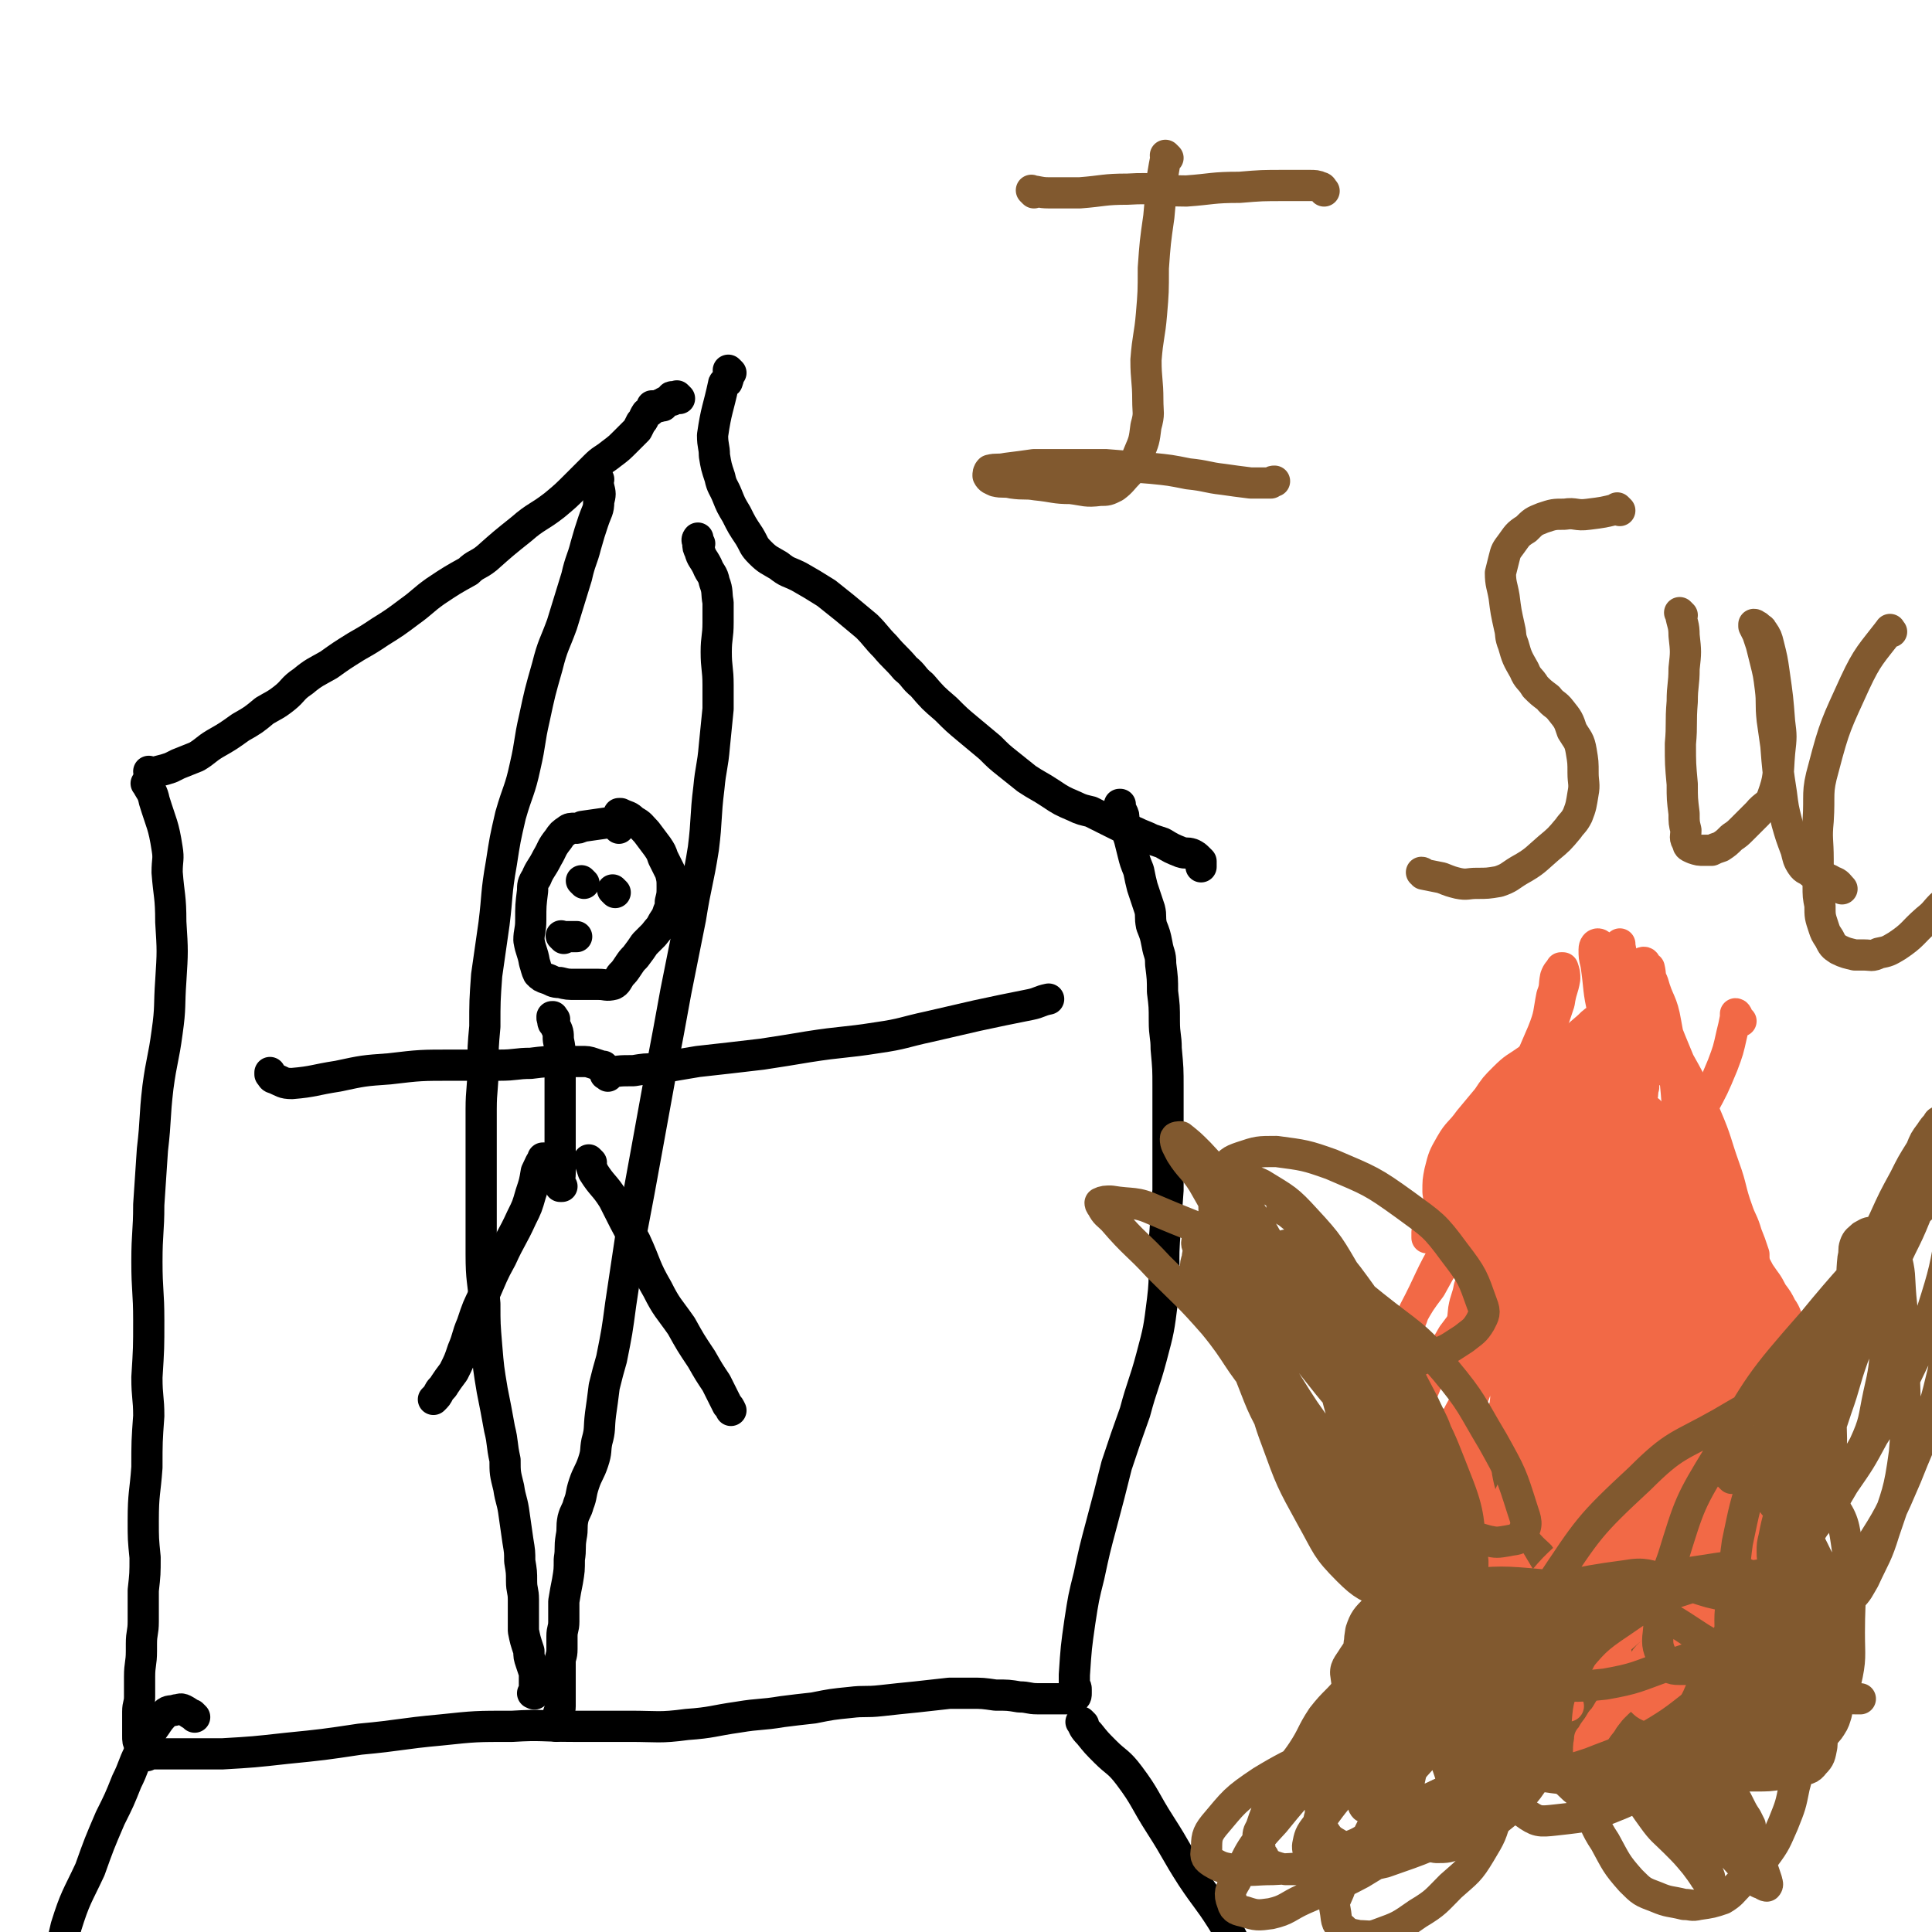 <svg viewBox='0 0 1052 1052' version='1.1' xmlns='http://www.w3.org/2000/svg' xmlns:xlink='http://www.w3.org/1999/xlink'><g fill='none' stroke='#000000' stroke-width='17' stroke-linecap='round' stroke-linejoin='round'><path d='M370,217c-1,-1 -1,-1 -1,-1 -1,-1 0,0 0,0 0,0 0,0 0,0 0,0 0,0 -1,0 -1,0 -2,0 -2,0 -1,0 0,1 0,2 0,0 0,0 -1,0 -2,1 -2,0 -3,1 -1,0 -1,1 -1,2 -1,0 -1,-1 -1,-1 -1,0 -1,1 -1,1 0,1 0,0 -1,0 0,0 0,0 -1,0 -1,0 -1,0 -2,0 0,0 0,1 0,2 -1,1 -1,1 -3,2 -2,3 -1,3 -3,5 -1,2 -1,2 -2,4 -3,3 -3,3 -6,6 -4,4 -4,4 -8,7 -5,4 -5,3 -9,7 -5,5 -5,5 -10,10 -6,6 -6,6 -12,11 -9,7 -10,6 -18,13 -10,8 -10,8 -19,16 -5,4 -6,3 -10,7 -9,5 -9,5 -18,11 -7,5 -7,6 -14,11 -8,6 -8,6 -16,11 -6,4 -6,4 -13,8 -8,5 -8,5 -15,10 -7,4 -8,4 -14,9 -6,4 -5,5 -10,9 -5,4 -6,4 -11,7 -6,5 -6,5 -13,9 -7,5 -7,5 -14,9 -5,3 -5,4 -10,7 -5,2 -5,2 -10,4 -2,1 -2,1 -4,2 -3,1 -3,1 -7,2 -2,1 -2,1 -3,1 -1,0 -1,0 -2,-1 0,0 0,0 0,0 '/><path d='M398,203c-1,-1 -1,-1 -1,-1 -1,-1 0,0 0,0 0,0 0,0 0,0 0,0 0,0 0,0 -1,-1 0,0 0,0 0,3 0,3 -1,6 -1,1 -2,0 -2,1 -3,14 -4,14 -6,28 0,6 1,6 1,11 1,6 1,6 3,12 1,5 2,5 4,10 2,5 2,5 5,10 3,6 3,6 7,12 3,5 2,5 6,9 4,4 5,4 10,7 5,4 5,3 11,6 7,4 7,4 15,9 5,4 5,4 10,8 6,5 6,5 12,10 5,5 5,6 10,11 5,6 6,6 11,12 5,4 4,5 9,9 6,7 6,7 13,13 6,6 6,6 12,11 6,5 6,5 12,10 5,5 5,5 10,9 5,4 5,4 10,8 6,4 7,4 13,8 6,4 6,4 13,7 4,2 5,2 9,3 6,3 6,3 12,6 6,3 6,3 12,5 4,2 5,2 9,4 3,1 3,1 6,2 5,3 5,3 10,5 3,1 3,0 6,1 2,1 2,1 4,3 0,0 0,0 1,1 0,1 0,1 0,1 0,1 0,1 0,2 0,0 0,0 0,0 '/><path d='M81,428c-1,-1 -1,-1 -1,-1 -1,-1 0,0 0,0 0,0 0,0 0,0 2,4 3,4 4,9 4,13 5,13 7,26 1,6 0,6 0,13 1,13 2,13 2,27 1,16 1,16 0,32 -1,14 0,14 -2,28 -2,15 -3,15 -5,30 -2,17 -1,17 -3,34 -1,15 -1,15 -2,30 0,15 -1,15 -1,31 0,16 1,16 1,32 0,15 0,15 -1,31 0,11 1,11 1,21 -1,14 -1,14 -1,28 -1,14 -2,14 -2,29 0,10 0,10 1,20 0,9 0,9 -1,18 0,9 0,9 0,17 0,6 -1,6 -1,12 0,2 0,2 0,4 0,7 -1,7 -1,14 0,5 0,5 0,11 0,4 -1,4 -1,8 0,3 0,3 0,7 0,3 0,3 0,6 0,3 0,3 1,5 0,1 0,1 1,2 0,1 1,1 2,3 0,0 0,0 1,1 0,0 0,-1 1,-1 0,0 0,0 1,0 1,0 1,0 1,0 1,0 1,0 2,0 8,0 8,0 16,0 10,0 10,0 20,0 17,-1 17,-1 35,-3 20,-2 20,-2 40,-5 22,-2 22,-3 44,-5 19,-2 19,-2 39,-2 16,-1 16,0 33,0 16,0 16,0 31,0 15,0 16,1 31,-1 14,-1 14,-2 28,-4 12,-2 12,-1 24,-3 8,-1 8,-1 17,-2 10,-2 10,-2 20,-3 8,-1 8,0 17,-1 9,-1 9,-1 19,-2 9,-1 9,-1 18,-2 6,0 6,0 12,0 6,0 6,0 13,1 7,0 7,0 13,1 5,0 5,1 10,1 4,0 4,0 8,0 4,0 4,0 8,0 2,0 2,0 4,-1 1,0 1,-1 1,-2 0,-1 0,-1 0,-2 0,-1 0,-1 -1,-3 0,-3 0,-3 0,-5 1,-15 1,-15 3,-29 2,-13 2,-13 5,-25 3,-14 3,-14 7,-29 4,-15 4,-15 8,-31 5,-15 5,-15 10,-29 4,-15 5,-15 9,-30 4,-15 4,-15 6,-31 2,-16 0,-16 1,-32 1,-14 1,-14 2,-28 0,-9 0,-10 0,-19 0,-10 0,-10 0,-20 0,-9 0,-9 0,-17 0,-10 0,-10 -1,-21 0,-7 -1,-7 -1,-15 0,-8 0,-8 -1,-16 0,-7 0,-7 -1,-15 0,-6 -1,-5 -2,-11 -1,-5 -1,-5 -3,-10 -1,-5 0,-5 -1,-9 -2,-6 -2,-6 -4,-12 -1,-4 -1,-4 -2,-9 -2,-5 -2,-5 -3,-9 -1,-4 -1,-4 -2,-8 -1,-3 -1,-3 -2,-6 0,-2 0,-2 -1,-4 0,-3 0,-3 -1,-5 -1,-2 -1,-2 -1,-4 -1,0 0,0 0,0 0,0 0,0 0,0 '/><path d='M326,261c-1,-1 -1,-1 -1,-1 -1,-1 0,0 0,0 0,0 0,0 0,0 0,1 0,2 0,3 0,1 1,1 1,2 1,4 1,4 0,8 0,5 -1,5 -3,11 -2,6 -2,6 -4,13 -2,8 -3,8 -5,17 -4,13 -4,13 -8,26 -4,11 -5,11 -8,23 -4,14 -4,14 -7,28 -3,13 -2,13 -5,26 -3,14 -4,13 -8,27 -3,13 -3,13 -5,26 -3,17 -2,17 -4,33 -2,14 -2,14 -4,28 -1,14 -1,14 -1,28 -1,11 -1,11 -1,22 0,12 -1,12 -1,23 0,14 0,14 0,27 0,13 0,13 0,26 0,13 0,13 0,26 0,14 1,14 2,27 0,11 0,11 1,23 1,12 1,12 3,24 2,10 2,10 4,21 2,8 1,8 3,17 0,7 0,7 2,15 1,7 2,7 3,15 1,7 1,7 2,14 1,6 1,6 1,11 1,6 1,6 1,11 0,5 1,5 1,10 0,3 0,3 0,6 0,3 0,3 0,7 0,2 0,2 0,4 1,5 1,5 3,11 0,3 0,3 1,6 1,3 1,3 2,6 0,3 0,3 0,6 0,2 0,2 0,4 0,1 0,1 0,1 0,1 0,0 -1,0 0,0 0,0 0,0 '/><path d='M381,296c-1,-1 -1,-1 -1,-1 -1,-1 0,-2 0,-2 0,0 0,1 0,3 0,2 0,2 1,4 1,4 2,4 4,8 2,5 3,4 4,9 2,5 1,6 2,11 0,5 0,5 0,11 0,8 -1,8 -1,16 0,9 1,9 1,18 0,6 0,6 0,13 -1,10 -1,10 -2,20 -1,12 -2,12 -3,23 -2,16 -1,17 -3,33 -3,19 -4,19 -7,38 -4,20 -4,20 -8,40 -4,22 -4,22 -8,43 -4,22 -4,22 -8,44 -4,22 -4,22 -8,43 -3,20 -3,20 -6,40 -2,15 -2,15 -5,30 -2,7 -2,7 -4,15 -1,8 -1,8 -2,15 -1,8 0,8 -2,15 -1,5 0,5 -2,11 -2,6 -3,6 -5,12 -2,6 -1,6 -3,11 -1,4 -2,4 -3,8 -1,5 0,5 -1,10 -1,6 0,6 -1,12 0,6 0,6 -1,12 -1,5 -1,5 -2,11 0,5 0,5 0,11 0,4 -1,4 -1,8 0,4 0,4 0,7 0,4 -1,4 -1,7 0,4 0,4 0,8 0,3 0,3 0,7 0,2 0,2 0,5 0,2 0,2 0,4 0,3 -1,3 -1,5 0,2 0,2 0,4 0,1 0,1 -1,2 0,0 0,0 0,0 '/><path d='M590,939c-1,-1 -2,-2 -1,-1 1,2 1,3 4,6 4,5 4,5 9,10 6,6 7,5 13,13 9,12 8,13 17,27 9,14 8,14 17,28 8,12 9,12 16,23 7,11 6,12 13,23 6,9 6,8 12,17 4,7 4,7 8,13 4,7 3,7 8,14 2,4 2,4 5,8 1,2 1,2 3,3 0,0 1,0 2,0 0,0 0,0 0,0 '/><path d='M106,935c-1,-1 -1,-1 -1,-1 -1,-1 0,0 0,0 -2,-1 -3,-2 -5,-3 -2,-1 -2,0 -4,0 -3,1 -4,0 -6,2 -4,4 -4,5 -7,9 -3,6 -4,6 -7,12 -4,8 -3,8 -7,16 -4,10 -4,10 -9,20 -6,14 -6,14 -11,28 -7,15 -8,15 -13,31 -4,16 -2,17 -6,33 -2,9 -2,9 -5,18 -3,7 -4,6 -7,12 -2,4 -2,4 -4,7 '/></g>
<g fill='none' stroke='#81592F' stroke-width='17' stroke-linecap='round' stroke-linejoin='round'><path d='M937,846c-1,-1 -1,-1 -1,-1 -4,-1 -4,-1 -8,-1 -1,0 -1,0 -1,0 -15,-3 -15,-3 -30,-5 -9,-2 -9,-2 -17,-4 -10,-1 -10,-1 -19,-1 -10,0 -10,-1 -20,0 -7,0 -7,0 -14,2 -5,2 -5,2 -10,6 -4,3 -4,3 -7,8 -4,7 -3,8 -5,15 -2,7 -2,7 -3,14 0,7 -1,8 1,15 3,7 5,7 10,14 3,3 2,4 6,6 9,5 9,4 18,7 8,3 8,2 17,4 6,1 6,1 12,2 8,1 8,1 15,2 9,1 9,2 17,3 7,0 7,0 14,0 8,0 8,0 15,-1 6,-2 6,-2 13,-5 5,-3 5,-3 10,-6 4,-4 4,-4 7,-8 3,-3 3,-3 5,-8 2,-4 2,-4 4,-8 1,-4 2,-5 1,-9 -1,-5 -1,-6 -4,-11 -5,-6 -5,-7 -11,-10 -14,-6 -15,-6 -30,-7 -13,-1 -14,1 -27,3 -14,2 -14,2 -27,6 -11,3 -11,3 -21,7 -6,3 -6,3 -12,7 -2,2 -3,3 -4,6 -1,3 -1,3 0,7 1,6 2,6 3,12 1,3 1,3 3,7 5,11 4,11 11,22 5,7 5,7 12,13 5,5 5,5 11,8 7,3 8,3 15,4 12,2 12,2 24,1 8,0 8,1 16,-2 10,-3 11,-3 20,-10 4,-3 3,-4 5,-9 1,-5 1,-5 1,-11 1,-5 2,-6 0,-11 -3,-11 0,-14 -8,-23 -11,-13 -12,-13 -28,-21 -15,-8 -16,-7 -33,-10 -16,-3 -17,-3 -34,-2 -14,1 -14,3 -28,7 -11,4 -11,4 -22,9 -5,3 -6,3 -10,7 -3,4 -4,5 -3,9 0,5 1,6 5,9 8,7 9,6 19,12 9,6 9,7 19,11 9,5 9,5 18,8 8,2 8,1 16,1 6,0 6,1 12,0 12,-2 12,-2 23,-6 6,-2 6,-3 11,-7 3,-4 3,-4 4,-9 2,-6 2,-6 3,-13 0,-6 1,-7 -1,-13 -1,-6 -1,-6 -4,-11 -2,-4 -3,-4 -7,-7 -3,-3 -4,-4 -8,-4 -9,0 -10,0 -19,2 -18,4 -18,5 -35,10 -14,5 -14,3 -27,9 -12,6 -12,6 -22,14 -6,4 -7,4 -11,10 -2,3 -2,4 0,7 2,4 3,5 8,8 7,4 8,4 15,7 15,5 15,5 30,8 13,4 13,4 26,6 15,2 15,2 30,3 15,1 15,0 30,0 7,0 7,0 15,0 11,0 11,1 22,1 5,0 5,0 9,0 3,0 3,0 5,-1 2,-2 1,-3 2,-5 1,-4 1,-4 1,-7 0,-5 0,-5 -1,-10 -3,-7 -3,-7 -8,-13 -8,-10 -8,-12 -20,-18 -17,-10 -18,-10 -37,-13 -19,-4 -19,0 -38,-2 -17,-1 -17,-2 -35,-3 -16,-1 -16,0 -32,0 -18,0 -18,-1 -35,0 -11,1 -17,-2 -23,5 -6,6 -9,15 -2,22 21,22 27,24 58,37 28,11 30,9 61,11 32,2 32,0 64,-3 18,-1 18,-1 37,-4 12,-2 13,-1 25,-5 5,-3 5,-5 8,-10 5,-7 6,-7 8,-16 3,-13 2,-14 2,-27 0,-23 2,-23 -1,-45 -2,-14 -2,-16 -9,-26 -3,-5 -6,-4 -11,-4 -11,0 -11,1 -21,4 -17,4 -16,5 -33,10 -17,5 -17,5 -34,10 -13,4 -14,3 -27,8 -12,4 -13,4 -25,11 -7,4 -7,5 -13,11 -4,5 -4,5 -6,11 -2,8 -3,9 0,18 4,16 4,17 13,31 9,13 10,14 24,23 13,8 14,8 28,12 9,3 10,2 19,3 13,1 13,1 26,1 9,0 9,0 19,0 7,0 7,0 14,-1 5,0 5,0 10,-2 4,-1 5,0 8,-4 3,-3 3,-4 4,-9 1,-14 1,-14 0,-29 -1,-23 0,-24 -6,-46 -4,-15 -3,-18 -13,-29 -9,-11 -11,-11 -24,-15 -17,-4 -18,-2 -37,-2 -24,1 -24,1 -48,5 -25,3 -26,2 -51,8 -22,7 -22,7 -43,18 -12,6 -12,6 -21,15 -5,5 -6,6 -8,12 -1,6 -1,7 1,13 3,9 4,9 10,17 12,12 11,14 26,21 33,16 35,14 70,23 16,4 16,2 32,2 15,1 15,1 30,0 11,-1 11,-1 21,-2 11,-2 11,-2 22,-5 6,-2 7,-1 13,-5 5,-4 6,-4 9,-9 4,-6 4,-7 5,-14 2,-9 2,-9 2,-19 0,-15 2,-16 -2,-30 -4,-17 -3,-20 -14,-32 -9,-10 -13,-7 -27,-11 -6,-2 -6,-3 -12,-2 -35,4 -36,3 -70,11 -23,5 -22,7 -44,16 -14,6 -14,6 -28,14 -7,4 -8,4 -13,10 -5,6 -7,8 -7,14 0,7 2,8 8,13 13,11 14,11 29,18 14,6 14,5 29,8 18,5 18,5 37,7 16,2 16,1 33,2 10,0 10,0 21,0 13,0 13,-1 25,-1 11,-1 11,0 21,-2 8,-1 8,-1 16,-4 5,-2 6,-2 9,-6 3,-4 2,-5 3,-11 1,-6 1,-7 1,-14 -1,-13 0,-13 -3,-26 -3,-10 -2,-12 -9,-20 -11,-12 -12,-14 -28,-20 -17,-6 -19,-3 -38,-4 -18,-1 -18,0 -37,0 -13,0 -13,-1 -27,0 -15,1 -15,0 -30,3 -12,2 -13,2 -24,7 -7,4 -8,4 -12,10 -3,4 -2,5 -2,9 0,7 1,8 4,14 5,13 4,13 11,25 6,10 5,12 15,20 14,11 15,11 32,17 13,4 14,2 27,3 12,1 12,0 23,0 13,0 13,0 26,-1 12,-1 12,-2 24,-3 9,-2 9,-1 17,-3 7,-1 8,-1 15,-4 4,-2 5,-2 8,-6 3,-3 2,-4 3,-9 1,-6 1,-6 1,-12 0,-8 1,-8 0,-16 -1,-14 1,-15 -4,-28 -4,-11 -4,-13 -13,-21 -10,-7 -12,-8 -24,-9 -22,0 -23,2 -45,7 -16,4 -17,3 -32,11 -15,7 -14,9 -27,18 -7,5 -7,5 -13,10 -3,3 -4,2 -5,6 -2,3 -1,4 0,7 1,5 1,5 5,9 5,6 6,6 13,11 11,8 11,8 24,15 11,6 11,6 24,11 13,5 14,5 27,8 12,2 12,1 23,1 9,0 9,0 17,0 8,0 8,0 17,-2 6,-1 6,-1 12,-3 3,-2 3,-2 5,-5 2,-3 2,-4 3,-7 1,-7 1,-7 0,-13 -2,-12 -1,-13 -5,-24 -6,-13 -6,-15 -16,-25 -7,-8 -9,-8 -18,-11 -10,-3 -11,-2 -22,0 -12,1 -13,2 -25,6 -9,3 -9,3 -18,8 -6,3 -7,3 -13,8 -3,3 -4,3 -6,7 -1,4 -2,4 -1,8 1,7 1,7 5,13 4,6 5,6 11,12 9,9 8,10 19,18 7,5 8,4 17,7 7,3 7,3 15,5 8,1 8,1 15,1 7,0 7,1 13,0 4,-1 5,-1 8,-3 3,-2 4,-3 5,-6 2,-4 2,-5 2,-9 0,-7 1,-7 -1,-13 -2,-13 -1,-13 -6,-25 -6,-14 -6,-14 -15,-26 -6,-7 -6,-8 -14,-12 -8,-3 -9,-3 -18,-1 -20,4 -20,5 -38,13 -18,8 -18,9 -35,19 -16,10 -17,9 -32,20 -10,8 -10,8 -17,18 -4,6 -4,7 -4,13 0,4 1,5 4,8 6,5 7,6 14,9 9,3 10,3 20,4 11,2 11,2 22,2 9,0 9,1 18,0 10,-1 11,-1 20,-4 8,-2 9,-2 16,-6 5,-2 6,-2 10,-6 5,-4 5,-4 8,-9 3,-6 4,-6 6,-12 1,-7 2,-7 1,-14 -1,-8 1,-9 -4,-16 -10,-14 -11,-15 -25,-24 -11,-7 -12,-7 -24,-9 -24,-4 -25,-5 -48,-4 -13,1 -13,3 -24,8 -27,10 -28,8 -53,21 -11,5 -11,6 -20,15 -3,3 -4,4 -5,8 0,6 -1,8 3,13 4,6 6,5 14,9 17,9 17,10 35,17 19,7 19,7 39,11 24,4 24,3 48,5 19,2 20,2 39,2 10,0 10,0 21,-2 10,-1 10,-1 19,-3 8,-2 8,-2 15,-6 5,-2 5,-2 9,-6 6,-4 7,-4 10,-9 3,-5 2,-6 4,-12 1,-5 2,-5 1,-10 -1,-9 -1,-9 -5,-17 -6,-14 -4,-17 -14,-27 -15,-14 -17,-15 -36,-21 -24,-8 -26,-10 -52,-8 -55,4 -56,6 -109,21 -17,5 -16,7 -30,17 -9,7 -10,7 -16,16 -3,5 -5,6 -4,11 1,8 2,9 7,15 11,11 12,11 26,18 18,9 19,9 38,14 20,6 21,5 42,8 18,2 18,3 37,3 15,0 15,0 31,-2 10,-1 10,-1 21,-2 7,-1 7,-1 14,-3 13,-5 15,-4 26,-12 8,-5 7,-7 12,-15 2,-4 2,-4 3,-10 3,-12 2,-12 3,-25 0,-10 1,-10 -1,-20 -2,-11 -1,-13 -8,-22 -9,-10 -10,-13 -24,-16 -21,-5 -22,-2 -44,-1 -23,1 -23,1 -45,5 -21,4 -22,4 -42,10 -17,5 -17,4 -32,11 -9,5 -9,7 -16,14 -3,4 -5,4 -4,9 1,13 -3,18 7,28 19,19 23,17 49,29 13,7 14,6 29,8 19,3 19,1 39,1 11,0 11,1 22,0 15,-1 15,-1 30,-2 10,-2 10,-1 20,-4 5,-1 5,-2 9,-5 6,-5 7,-5 11,-12 4,-8 3,-9 4,-18 2,-7 1,-8 1,-15 0,-14 2,-15 0,-29 -2,-11 -1,-12 -7,-22 -6,-11 -5,-14 -16,-19 -17,-7 -20,-6 -40,-5 -22,2 -23,4 -44,12 -16,6 -16,7 -30,16 -8,5 -9,6 -14,14 -3,3 -2,4 -1,8 3,7 3,8 8,12 13,11 13,11 28,18 16,8 17,6 34,12 13,5 13,6 27,9 9,3 9,2 19,3 6,1 6,0 12,1 6,0 6,0 12,0 3,0 3,0 6,-2 1,-1 1,-1 3,-3 1,-1 1,-2 3,-2 6,-1 7,0 13,0 1,0 1,0 2,0 '/><path d='M907,799c-1,-1 -1,-1 -1,-1 -1,-1 0,0 0,0 0,0 0,0 0,0 0,0 0,-1 0,0 -5,0 -6,0 -10,2 -6,3 -5,4 -10,8 -5,3 -5,3 -10,7 -6,6 -6,6 -11,12 -7,6 -7,6 -13,13 -6,7 -6,7 -12,15 -7,9 -7,9 -14,18 -6,9 -7,8 -13,17 -8,10 -8,10 -16,21 -5,8 -5,8 -11,17 -5,8 -5,8 -10,15 -6,9 -6,8 -12,17 -5,6 -5,6 -10,12 -3,4 -3,4 -6,8 -1,1 -1,1 -3,3 -1,0 -1,1 -2,1 0,0 0,0 0,0 -1,-1 -1,-2 0,-3 1,-2 2,-2 3,-3 2,-2 2,-2 3,-3 3,-2 3,-2 5,-4 3,-3 3,-3 6,-5 4,-3 4,-3 8,-6 11,-10 13,-9 23,-20 6,-6 4,-7 9,-14 7,-9 7,-8 13,-16 8,-9 8,-9 16,-18 8,-8 8,-8 15,-16 8,-8 8,-8 15,-16 4,-4 4,-5 8,-9 10,-10 10,-10 20,-19 7,-6 8,-6 15,-12 5,-5 5,-5 10,-9 5,-5 6,-5 10,-10 4,-4 4,-4 7,-8 3,-5 3,-5 7,-11 3,-3 3,-4 5,-7 2,-3 2,-3 4,-5 1,-2 1,-2 2,-4 0,-1 1,-1 0,-2 -1,0 -1,0 -2,0 -3,1 -3,1 -6,2 -3,2 -3,3 -6,5 -3,4 -3,4 -6,8 -2,2 -2,3 -4,5 -13,12 -12,12 -25,23 -19,17 -20,16 -39,33 -18,16 -18,16 -34,33 -16,15 -16,15 -30,32 -12,16 -12,16 -21,33 -7,12 -7,12 -11,25 -4,10 -4,10 -5,20 0,5 -1,6 1,9 2,4 3,5 7,6 5,1 6,0 11,-1 7,-2 7,-1 14,-4 9,-4 9,-4 17,-10 14,-10 14,-11 27,-22 13,-12 13,-12 25,-25 11,-11 10,-12 19,-25 10,-12 10,-12 18,-25 9,-12 9,-12 17,-26 6,-11 6,-11 10,-23 4,-9 4,-9 7,-18 2,-9 3,-9 5,-19 1,-5 1,-5 2,-11 0,-2 -1,-2 -2,-4 0,-2 -1,-2 -2,-3 -2,-1 -2,-1 -4,-1 -4,0 -4,0 -7,2 -5,2 -6,2 -10,6 -9,8 -9,8 -17,17 -16,15 -16,15 -31,30 -18,18 -18,18 -35,36 -16,17 -17,17 -31,35 -13,16 -13,16 -25,34 -8,12 -8,12 -14,24 -3,7 -3,7 -5,13 -1,4 -1,4 0,7 0,2 1,2 3,3 2,1 3,0 6,-1 7,-2 7,-3 13,-7 17,-8 17,-7 33,-18 17,-11 17,-11 32,-25 15,-13 15,-13 28,-27 12,-12 11,-13 21,-26 10,-13 11,-13 19,-27 8,-12 8,-13 15,-26 7,-14 7,-15 12,-29 5,-12 5,-13 9,-25 2,-5 3,-5 5,-10 2,-5 2,-5 4,-9 0,-2 1,-3 0,-4 -1,-1 -2,-1 -3,0 -5,2 -5,3 -9,6 -8,9 -7,10 -15,18 -17,17 -18,17 -36,33 -22,20 -24,18 -44,41 -27,27 -26,28 -49,59 -14,19 -15,19 -25,40 -6,12 -5,12 -8,25 -1,8 -1,8 1,16 1,5 1,6 4,9 4,4 6,4 11,5 6,0 7,0 13,-3 10,-4 10,-4 19,-11 10,-8 10,-8 18,-18 10,-14 10,-15 19,-30 8,-14 9,-14 16,-29 6,-11 5,-11 10,-23 10,-27 10,-27 20,-53 4,-10 5,-10 8,-20 2,-5 2,-5 3,-10 0,-4 1,-5 0,-9 0,-2 -1,-3 -3,-3 -5,0 -5,0 -10,2 -7,4 -8,3 -14,9 -12,12 -11,13 -23,27 -14,15 -15,14 -28,30 -12,15 -12,15 -22,31 -6,9 -6,9 -10,19 -2,5 -1,5 -1,10 0,4 0,5 2,8 1,3 2,3 4,4 4,1 4,0 8,-1 4,0 4,-1 9,-1 0,0 0,0 0,0 '/><path d='M777,796c-1,-1 -2,-2 -1,-1 1,3 2,4 5,9 8,15 8,15 16,30 7,14 7,14 13,29 7,15 6,15 12,30 7,16 6,16 13,32 7,16 7,16 14,32 7,13 8,13 15,26 5,10 4,11 10,20 6,11 6,12 14,21 6,6 6,6 14,9 7,3 7,2 15,4 4,0 4,1 8,0 7,-1 7,-1 13,-3 5,-3 5,-4 9,-8 8,-7 9,-6 14,-15 6,-8 6,-9 10,-18 4,-10 4,-10 6,-20 2,-7 2,-8 2,-16 0,-16 0,-16 -2,-33 -2,-13 -1,-14 -7,-26 -8,-19 -8,-20 -20,-36 -11,-14 -13,-13 -27,-24 -14,-12 -15,-11 -31,-21 -13,-8 -13,-8 -26,-14 -12,-6 -12,-6 -24,-10 -6,-3 -6,-4 -12,-5 -16,-3 -16,-3 -33,-4 -12,-1 -12,0 -24,0 -6,0 -6,0 -12,0 -1,0 -2,-1 -2,0 0,3 0,5 2,8 6,9 8,8 15,16 14,14 13,15 27,29 12,14 12,15 25,28 14,13 15,12 30,25 5,4 6,4 11,9 15,14 15,14 29,30 7,6 6,7 12,14 7,8 8,8 14,16 6,8 7,8 12,16 3,5 3,5 6,11 2,6 2,6 5,12 1,5 1,5 3,9 0,2 1,2 0,4 0,0 -1,0 -2,0 -2,-1 -2,-1 -4,-2 -10,-9 -10,-9 -20,-19 -13,-14 -13,-13 -25,-27 -10,-14 -10,-14 -19,-28 -13,-20 -13,-20 -24,-41 -10,-17 -10,-17 -19,-34 -6,-13 -5,-14 -11,-27 -4,-11 -5,-10 -9,-21 -4,-7 -3,-8 -6,-15 -1,-3 -2,-4 -4,-5 0,0 0,1 1,1 3,6 3,6 7,12 11,18 11,18 23,36 13,19 14,18 27,37 15,21 13,22 28,43 12,16 13,15 25,31 9,11 9,11 17,23 6,8 6,8 10,16 5,8 4,8 8,15 3,6 4,6 7,12 1,3 1,3 2,6 0,1 1,2 0,3 0,0 -1,0 -2,-1 -3,-1 -3,-1 -6,-4 -9,-10 -9,-10 -19,-21 -14,-17 -15,-16 -27,-34 -14,-20 -13,-21 -26,-42 -10,-19 -10,-19 -20,-38 -11,-20 -10,-21 -21,-41 -9,-16 -8,-16 -18,-31 -6,-10 -6,-10 -14,-20 -2,-3 -3,-3 -6,-5 -1,-1 -2,0 -2,0 2,5 3,6 6,10 11,14 11,13 22,26 16,18 16,18 31,36 15,19 15,19 30,38 13,16 13,16 25,33 9,12 9,12 17,25 5,8 5,9 10,17 3,4 3,4 5,8 2,4 2,4 4,7 1,2 2,4 2,4 -1,0 -2,-2 -4,-4 -5,-5 -5,-5 -10,-9 -27,-27 -27,-27 -53,-54 -15,-16 -14,-16 -28,-32 -16,-21 -16,-21 -33,-41 -14,-18 -14,-18 -27,-36 -12,-16 -12,-16 -24,-31 -5,-7 -5,-7 -10,-15 -1,-2 -2,-3 -2,-4 0,-1 2,0 4,1 4,1 4,1 8,3 11,8 13,6 22,16 18,18 20,18 32,41 20,36 16,37 32,76 7,16 6,17 13,33 5,14 5,15 12,28 7,12 7,13 15,24 5,7 6,7 12,13 6,6 6,6 11,12 3,4 3,4 5,7 1,2 2,2 3,3 0,0 0,-1 0,-1 0,-2 0,-2 -1,-4 -7,-12 -7,-12 -13,-24 -9,-19 -8,-20 -17,-38 -12,-25 -12,-25 -25,-49 -19,-34 -17,-34 -37,-67 -15,-25 -16,-25 -33,-48 -8,-10 -9,-10 -18,-17 -2,-2 -3,-2 -5,-1 -2,0 -2,1 -2,3 0,6 0,6 1,12 5,14 4,15 11,28 10,19 11,19 23,36 13,17 11,19 27,34 17,16 18,16 39,29 16,10 16,10 33,17 11,6 11,5 23,8 4,2 4,2 8,2 3,0 4,0 5,-2 2,-3 2,-4 2,-7 0,-5 0,-6 -1,-11 -4,-11 -4,-12 -11,-23 -9,-16 -8,-17 -21,-30 -15,-15 -16,-14 -34,-26 -23,-14 -23,-14 -47,-25 -21,-9 -21,-8 -43,-15 -10,-4 -11,-3 -21,-8 -6,-2 -5,-3 -10,-7 -1,-1 -1,-1 -2,-2 0,0 1,0 1,0 3,3 3,3 7,6 9,7 9,8 18,15 19,16 19,16 39,32 13,9 13,9 27,19 8,6 8,6 15,12 3,2 3,2 6,4 3,3 3,3 7,4 1,0 1,0 2,0 0,-1 0,-1 0,-2 -1,-3 -1,-4 -2,-7 -4,-6 -4,-7 -9,-13 -5,-6 -5,-6 -11,-12 -3,-3 -3,-3 -7,-7 -2,-3 -3,-3 -5,-5 -2,-3 -2,-3 -3,-7 -2,-4 -2,-4 -3,-9 -1,-4 -1,-4 -1,-9 0,-2 0,-3 1,-4 0,0 1,0 2,1 3,2 3,2 6,5 4,4 3,5 7,9 3,4 3,4 6,7 3,3 3,3 7,6 3,3 3,3 7,5 2,2 2,1 5,2 1,0 1,1 2,0 0,-1 -1,-1 -2,-3 0,0 0,0 0,0 0,0 0,0 0,0 '/></g>
<g fill='none' stroke='#F26946' stroke-width='17' stroke-linecap='round' stroke-linejoin='round'><path d='M811,921c-1,-1 -1,-1 -1,-1 -1,-1 0,0 0,0 0,0 0,0 0,0 -1,-3 -1,-3 -2,-6 0,-1 0,-1 0,-2 0,-2 -1,-2 0,-4 1,-3 1,-2 3,-5 1,-3 1,-3 3,-6 4,-4 5,-4 9,-8 3,-5 2,-5 4,-10 3,-5 3,-5 7,-9 5,-7 5,-7 11,-12 6,-5 7,-4 12,-9 4,-4 4,-4 8,-8 4,-4 4,-4 8,-7 4,-3 4,-3 8,-6 2,-2 2,-2 3,-3 2,-2 1,-3 2,-4 2,-3 3,-2 4,-4 2,-2 2,-2 2,-4 3,-9 2,-9 4,-19 0,-3 1,-3 1,-7 0,-3 0,-3 0,-5 0,-2 0,-2 0,-4 0,-1 0,-1 0,-3 0,-1 0,-1 0,-1 1,-1 1,0 2,1 0,0 0,0 0,0 '/><path d='M867,948c-1,-1 -1,-1 -1,-1 -1,-1 0,0 0,0 0,0 0,0 0,0 0,0 -1,0 0,0 2,-5 3,-5 6,-9 3,-5 3,-5 6,-10 4,-6 4,-6 8,-11 4,-6 4,-5 8,-10 2,-4 2,-4 5,-7 3,-4 3,-3 7,-7 3,-4 3,-4 6,-8 3,-3 3,-3 5,-7 2,-2 2,-2 4,-5 1,-2 2,-2 3,-4 0,-2 0,-2 0,-4 1,-3 1,-3 2,-6 1,-4 1,-4 2,-9 0,-4 1,-4 1,-8 1,-5 1,-5 1,-9 0,-5 0,-5 -1,-9 0,-4 -1,-4 -2,-7 -2,-4 -2,-4 -4,-8 -3,-4 -3,-4 -6,-8 -8,-9 -9,-8 -18,-18 -2,-3 -1,-3 -3,-7 -3,-5 -3,-5 -5,-10 -2,-4 -2,-4 -3,-8 -1,-2 0,-2 0,-5 0,-2 0,-2 0,-3 0,0 0,0 0,0 '/><path d='M845,898c-1,-1 -1,-1 -1,-1 -1,-1 0,0 0,0 0,0 0,0 0,0 0,0 -1,0 0,0 2,-4 4,-3 7,-7 8,-11 8,-11 15,-22 7,-12 6,-12 12,-25 7,-17 6,-18 13,-35 6,-13 6,-13 12,-26 2,-5 3,-5 4,-10 0,-2 -1,-3 -2,-4 -2,0 -2,-1 -4,0 -2,1 -2,2 -3,5 -3,4 -3,4 -5,8 -3,6 -3,6 -5,13 -5,12 -5,12 -9,24 -3,9 -4,8 -7,17 -2,10 -2,10 -3,21 0,7 0,8 1,15 0,5 0,6 2,11 1,3 1,4 3,6 1,2 2,3 4,3 2,1 2,0 4,-1 3,-1 3,-1 5,-4 3,-4 3,-4 6,-9 3,-5 3,-5 6,-11 3,-8 3,-8 6,-16 3,-8 4,-8 6,-16 2,-8 2,-9 2,-18 0,-9 0,-9 -2,-18 -2,-6 -2,-6 -6,-12 -1,-2 -2,-2 -4,-3 -3,0 -4,0 -7,2 -4,3 -5,3 -7,8 -6,11 -6,12 -9,24 -5,17 -5,18 -6,35 0,15 1,15 4,29 2,13 1,14 5,26 2,7 3,7 6,13 3,3 3,3 6,6 2,2 2,2 4,3 2,0 2,0 3,-1 2,-1 2,-1 3,-3 3,-4 3,-4 5,-8 5,-12 6,-12 9,-25 6,-20 5,-20 9,-41 2,-14 3,-14 5,-28 1,-7 2,-7 1,-14 -1,-6 -1,-6 -3,-12 -2,-2 -2,-3 -4,-4 -3,-1 -3,0 -6,1 -6,2 -6,1 -12,5 -9,5 -9,6 -17,13 -15,13 -15,13 -29,27 -13,13 -14,12 -25,26 -7,8 -6,9 -11,19 -2,5 -3,6 -3,11 0,6 0,6 1,12 1,3 1,3 2,5 2,4 3,4 6,6 3,2 3,3 7,4 3,0 3,0 6,-1 4,-1 4,-2 7,-4 7,-5 7,-5 12,-10 7,-7 7,-7 12,-15 6,-9 6,-9 11,-19 4,-9 4,-9 8,-19 3,-7 3,-7 5,-15 1,-4 3,-4 3,-7 -1,-2 -2,-2 -3,-3 -2,0 -3,0 -5,1 -3,2 -4,2 -7,5 -6,6 -5,6 -11,13 -13,14 -13,14 -25,28 -9,11 -9,11 -18,22 -4,4 -4,4 -7,9 -2,3 -2,3 -3,5 0,1 0,1 1,1 0,0 0,0 1,0 5,-5 6,-5 10,-11 11,-13 11,-14 20,-28 9,-13 8,-13 16,-26 0,0 0,0 0,0 '/><path d='M878,894c-1,-1 -1,-1 -1,-1 -1,-1 0,0 0,0 -3,-2 -4,-2 -8,-5 -3,-1 -3,-1 -6,-3 -8,-3 -8,-3 -15,-6 -7,-4 -8,-3 -14,-8 -6,-5 -6,-6 -10,-14 -5,-6 -5,-6 -8,-14 -4,-9 -3,-9 -6,-18 -3,-10 -4,-10 -6,-21 -1,-10 0,-11 -1,-22 -2,-9 -3,-9 -5,-19 -1,-9 -2,-9 -3,-18 0,-6 0,-6 0,-13 1,-9 1,-9 2,-19 1,-6 2,-6 3,-12 2,-5 1,-6 3,-10 3,-6 3,-7 7,-11 2,-3 2,-3 5,-4 2,-1 3,-1 5,-1 0,0 0,0 0,0 '/><path d='M868,956c-1,-1 -1,-1 -1,-1 -1,-1 0,0 0,0 0,0 0,0 0,0 0,0 0,0 0,0 -1,-1 -2,-1 -2,-1 0,-4 0,-4 1,-7 3,-5 3,-5 6,-10 4,-4 3,-4 7,-8 5,-5 6,-5 11,-10 5,-5 6,-5 11,-10 6,-5 6,-5 11,-10 6,-7 7,-6 12,-14 5,-7 4,-8 7,-17 4,-8 4,-8 7,-16 3,-6 2,-6 4,-13 2,-6 2,-6 3,-12 0,-7 0,-7 1,-13 0,-5 1,-5 0,-9 -1,-6 -1,-6 -3,-12 -3,-5 -3,-5 -7,-9 -3,-3 -4,-3 -8,-6 -6,-3 -6,-3 -13,-6 -10,-4 -10,-3 -20,-8 -12,-5 -12,-5 -23,-12 -14,-8 -13,-9 -26,-19 -10,-7 -10,-7 -19,-15 -7,-7 -7,-7 -14,-14 -8,-10 -9,-9 -16,-20 -6,-10 -7,-10 -11,-21 -2,-7 -2,-7 -3,-14 0,-6 0,-6 1,-11 2,-8 2,-8 6,-15 4,-7 5,-6 10,-13 5,-6 5,-6 10,-12 4,-6 4,-6 9,-11 6,-6 6,-5 13,-10 1,-1 1,0 2,-1 '/><path d='M854,929c-1,-1 -1,-1 -1,-1 -1,-1 0,0 0,0 0,0 0,0 0,0 -1,-3 -1,-3 -3,-6 -2,-4 -3,-4 -5,-8 -7,-11 -7,-11 -13,-23 -5,-11 -4,-12 -9,-23 -4,-10 -4,-10 -9,-19 -3,-7 -3,-8 -7,-14 -3,-6 -3,-6 -8,-11 -4,-6 -4,-5 -9,-11 -4,-5 -4,-5 -8,-10 -3,-5 -3,-5 -5,-11 -3,-6 -3,-6 -4,-13 -1,-5 -2,-5 -1,-11 1,-8 2,-8 5,-16 2,-6 2,-6 5,-11 5,-7 5,-7 9,-14 6,-8 6,-8 12,-16 6,-8 7,-8 13,-15 6,-7 6,-7 12,-13 3,-5 3,-5 8,-9 3,-2 3,-3 6,-5 5,-3 5,-2 10,-5 5,-2 5,-3 10,-5 5,-3 5,-3 10,-5 5,-3 5,-4 10,-7 6,-3 6,-3 12,-7 7,-5 8,-5 14,-11 6,-5 6,-6 10,-12 5,-7 5,-7 9,-14 6,-11 6,-11 11,-23 3,-8 3,-8 5,-17 1,-4 1,-4 2,-9 0,-1 0,-2 0,-2 1,0 1,2 2,3 0,1 0,0 1,1 '/><path d='M858,918c-1,-1 -2,-1 -1,-1 1,-3 2,-3 4,-6 5,-5 5,-5 10,-9 8,-7 8,-7 16,-14 10,-9 10,-9 21,-17 7,-6 7,-5 15,-11 8,-7 8,-7 16,-15 8,-9 9,-9 15,-20 8,-14 8,-15 14,-31 6,-15 6,-15 10,-29 2,-9 3,-9 3,-17 0,-7 -1,-7 -3,-14 0,-2 0,-3 0,-5 -2,-4 -2,-4 -3,-8 -3,-4 -2,-5 -5,-9 -2,-4 -2,-4 -5,-8 -3,-6 -3,-5 -7,-11 -7,-13 -6,-13 -13,-26 -4,-7 -5,-7 -9,-14 -3,-6 -4,-6 -7,-12 -6,-12 -6,-12 -11,-25 -3,-8 -3,-8 -4,-16 -1,-5 -1,-5 -1,-11 0,-1 0,-1 0,-3 0,0 0,0 0,0 0,0 0,0 0,0 '/><path d='M845,904c-1,-1 -1,-1 -1,-1 -1,-1 0,0 0,0 -4,-14 -4,-15 -10,-29 -5,-14 -6,-14 -13,-26 -6,-10 -6,-10 -13,-18 -6,-6 -7,-6 -14,-10 -6,-4 -7,-2 -12,-6 -3,-3 -2,-3 -5,-7 -1,-1 -2,-1 -2,-2 2,-6 3,-6 6,-12 3,-7 4,-6 8,-13 4,-7 4,-8 8,-15 5,-8 5,-8 10,-16 4,-8 4,-8 8,-17 4,-8 4,-9 8,-17 3,-6 3,-6 7,-11 4,-8 4,-8 9,-15 3,-6 4,-5 8,-11 2,-3 2,-3 5,-6 3,-5 4,-5 7,-11 3,-4 3,-5 5,-9 2,-4 2,-4 4,-7 2,-4 1,-4 3,-7 1,-3 1,-3 3,-6 2,-5 2,-5 4,-9 2,-3 2,-3 4,-6 2,-3 2,-3 4,-7 2,-3 3,-3 5,-7 1,-3 2,-3 3,-6 1,-2 0,-2 1,-5 0,-2 0,-2 0,-3 0,-2 0,-2 0,-4 0,-3 0,-3 0,-6 0,-4 -1,-4 -2,-8 -1,-5 -1,-5 -2,-10 -1,-5 -1,-5 -2,-10 -1,-5 -1,-5 -2,-10 -1,-5 -1,-5 -1,-10 0,-3 0,-3 0,-6 0,0 0,0 0,0 0,0 0,0 0,0 '/><path d='M802,862c-1,-1 -1,-1 -1,-1 -1,-1 0,0 0,0 0,0 0,0 0,0 2,-4 1,-4 3,-7 5,-11 6,-11 10,-22 5,-11 5,-11 10,-22 3,-10 3,-10 6,-20 3,-9 3,-9 6,-19 2,-7 2,-7 4,-15 2,-8 0,-8 2,-16 2,-8 4,-7 6,-16 1,-6 1,-6 1,-12 0,-6 -1,-6 -1,-12 0,-4 1,-4 0,-9 0,-3 -1,-3 -2,-6 -1,-2 -1,-2 -3,-4 0,0 -1,-1 -1,0 0,2 0,3 1,6 1,7 1,7 2,15 0,22 -1,22 -1,45 0,8 0,8 0,16 0,17 0,17 1,34 0,9 0,9 1,18 2,9 2,9 4,17 1,3 1,3 2,5 2,3 2,3 5,6 1,0 2,1 3,0 0,-1 0,-2 0,-3 1,-7 2,-7 3,-14 1,-13 1,-13 2,-25 1,-11 1,-11 1,-23 0,-15 1,-15 -1,-29 -1,-15 -2,-15 -6,-29 -3,-12 -3,-12 -8,-24 -2,-5 -3,-7 -6,-9 -1,0 0,3 -1,5 -4,22 -6,21 -9,43 -4,20 -3,20 -4,41 0,17 -1,17 3,34 2,9 3,9 8,16 5,7 6,6 11,12 4,4 3,4 7,7 1,1 2,1 3,2 2,0 2,1 3,0 2,-1 3,-2 4,-4 2,-4 1,-5 2,-9 4,-16 4,-16 7,-31 3,-21 3,-21 6,-43 3,-14 4,-14 6,-28 3,-23 2,-24 4,-47 1,-8 0,-9 0,-16 0,0 0,1 0,1 0,3 0,3 0,5 0,9 1,9 1,18 -1,22 0,23 -3,44 -2,20 -3,19 -7,38 -3,14 -3,14 -6,28 -2,9 -2,9 -3,18 -2,8 -2,8 -2,16 0,5 0,5 1,10 0,3 0,3 2,6 1,2 1,2 3,4 0,0 1,0 2,0 0,-1 0,-1 0,-2 1,-6 1,-6 1,-11 1,-14 2,-14 2,-28 2,-19 2,-19 2,-39 0,-23 0,-23 -1,-46 0,-18 0,-18 0,-37 0,-11 0,-11 -1,-22 0,-6 -1,-6 -1,-12 0,-2 -1,-3 0,-4 0,-1 1,-1 2,0 2,3 2,4 4,7 9,16 9,16 18,31 9,16 9,16 18,32 9,16 9,16 17,32 6,11 6,11 11,23 3,7 2,8 5,15 1,4 1,4 3,8 0,2 0,2 1,4 0,0 0,0 0,0 -1,-1 -2,-1 -2,-3 -6,-16 -5,-16 -10,-32 -5,-18 -4,-18 -10,-36 -5,-16 -5,-16 -11,-32 -7,-21 -6,-21 -15,-42 -8,-19 -9,-18 -19,-37 -6,-12 -6,-12 -12,-24 -2,-4 -2,-4 -4,-7 0,-1 0,-2 0,-2 2,2 2,3 4,7 5,6 6,6 11,13 13,16 13,16 26,32 9,12 10,11 18,23 5,8 5,8 9,15 2,4 2,4 4,7 1,2 1,2 2,4 0,0 0,0 0,0 0,-1 0,-1 0,-2 -1,-3 -1,-3 -3,-6 -3,-3 -3,-3 -5,-6 -4,-4 -4,-4 -7,-8 0,-1 0,0 -1,-1 0,0 0,0 0,0 '/><path d='M820,776c-1,-1 -1,-1 -1,-1 -1,-1 0,0 0,0 0,0 0,0 0,0 1,-7 0,-7 1,-14 2,-11 4,-11 6,-22 2,-16 1,-16 2,-32 0,-16 0,-16 1,-33 0,-13 1,-13 2,-26 0,-7 0,-7 1,-13 0,-7 0,-7 2,-13 1,-5 1,-5 4,-9 3,-5 3,-6 8,-9 7,-6 8,-5 15,-9 7,-4 7,-5 14,-8 4,-2 4,-3 10,-4 5,-1 5,-1 10,-1 4,0 4,0 8,0 4,1 4,1 8,2 0,0 0,0 0,0 '/><path d='M830,786c-1,-1 -1,-1 -1,-1 -1,-1 0,0 0,0 -2,-3 -3,-3 -5,-7 -2,-7 -1,-8 -3,-15 -3,-12 -4,-11 -6,-23 -3,-13 -2,-13 -3,-25 -1,-13 -1,-13 -1,-27 0,-12 0,-12 2,-24 2,-14 2,-14 6,-27 4,-14 5,-14 11,-27 5,-11 5,-11 11,-22 5,-9 5,-9 11,-17 6,-6 6,-6 13,-12 3,-3 3,-3 7,-5 3,-1 3,-1 6,-1 '/><path d='M873,815c-1,-1 -1,-1 -1,-1 -1,-1 0,0 0,0 1,-5 2,-5 3,-11 1,-6 0,-6 2,-12 1,-6 1,-6 3,-12 1,-8 1,-9 3,-16 3,-10 5,-10 8,-20 3,-12 1,-12 4,-25 2,-10 3,-9 5,-19 1,-8 0,-8 0,-16 1,-11 2,-11 2,-21 1,-12 1,-12 0,-24 -1,-17 -2,-17 -4,-33 0,0 0,0 0,0 '/><path d='M926,815c-1,-1 -1,-1 -1,-1 -1,-1 0,0 0,0 -2,-3 -2,-4 -5,-7 -4,-7 -5,-6 -8,-13 -7,-13 -7,-13 -12,-27 -7,-16 -5,-17 -12,-34 -7,-17 -8,-16 -15,-33 -6,-15 -6,-16 -13,-31 -4,-10 -3,-11 -9,-20 -3,-6 -4,-5 -8,-10 -2,-2 -2,-2 -5,-4 -1,0 -2,-1 -2,0 0,3 0,4 1,7 2,6 4,6 5,12 2,17 2,17 2,35 1,23 -2,23 -2,46 0,18 -1,18 2,36 2,12 2,12 7,23 1,4 2,5 5,7 4,1 6,1 9,-1 5,-4 5,-5 7,-11 5,-13 5,-13 7,-26 5,-20 5,-20 7,-40 2,-21 2,-22 2,-43 0,-21 -1,-21 -4,-43 -2,-15 -2,-14 -6,-29 -2,-7 -1,-8 -5,-13 -1,-3 -3,-4 -4,-3 -3,1 -3,3 -4,7 -2,15 1,15 -1,30 -5,32 -8,32 -12,64 -4,31 -5,31 -4,63 0,25 1,26 7,50 3,16 4,16 11,31 3,6 3,7 8,11 4,2 6,3 11,1 5,-1 5,-3 8,-8 2,-2 2,-3 2,-6 2,-25 3,-25 2,-51 -1,-24 -2,-24 -5,-48 -4,-28 -3,-28 -9,-55 -6,-25 -7,-24 -14,-48 -4,-17 -4,-17 -9,-33 -1,-5 -1,-6 -4,-10 0,-1 -1,0 -1,0 1,6 3,6 4,13 5,18 6,18 9,37 4,27 1,27 5,55 3,27 3,27 8,54 4,21 5,21 10,41 3,12 3,12 7,22 1,4 1,4 3,7 0,1 2,2 2,1 1,-1 0,-2 0,-4 -2,-12 -3,-12 -6,-24 -6,-24 -5,-24 -11,-49 -4,-16 -3,-16 -8,-32 -10,-25 -10,-25 -22,-48 -4,-6 -4,-7 -10,-11 -1,-1 -2,-2 -4,-1 -3,1 -4,1 -5,4 -3,7 -1,8 -3,16 -7,23 -7,23 -15,46 -8,22 -9,22 -17,44 -7,18 -7,18 -13,36 -4,14 -4,14 -7,28 -2,5 -1,5 -3,10 0,1 -1,3 0,2 1,-2 2,-4 4,-8 7,-11 6,-11 13,-23 9,-15 9,-14 18,-30 8,-14 8,-14 15,-29 10,-19 10,-19 18,-38 7,-16 7,-16 13,-31 3,-11 3,-11 6,-22 2,-6 2,-6 2,-12 0,-4 0,-5 -2,-7 -1,-2 -2,-2 -4,-1 -3,3 -3,3 -5,8 -3,9 -2,10 -5,19 -7,27 -7,26 -15,53 -6,22 -7,22 -11,45 -3,15 -2,15 -2,31 0,8 0,9 3,16 1,3 2,4 6,5 3,0 4,-1 7,-2 2,-1 3,0 5,-2 7,-17 7,-18 12,-36 6,-22 7,-22 10,-45 3,-21 3,-22 3,-43 0,-22 -1,-22 -4,-43 -1,-13 -2,-13 -5,-25 -2,-5 -2,-6 -5,-9 -1,-1 -3,-1 -4,0 -1,3 1,4 1,9 -1,21 0,21 -1,42 -1,30 -3,30 -2,61 0,26 0,26 5,52 3,19 3,19 10,37 5,12 6,12 13,23 2,3 2,4 5,5 10,4 11,7 21,6 7,0 8,-2 13,-7 4,-4 3,-5 5,-10 3,-9 2,-10 3,-20 2,-20 3,-20 1,-41 -1,-22 -3,-22 -6,-44 -4,-22 -4,-22 -9,-44 -4,-15 -4,-15 -9,-30 -2,-8 -2,-9 -6,-16 -1,-3 -3,-4 -4,-5 -1,-1 -1,1 0,2 1,4 1,4 2,8 4,11 6,11 8,23 6,26 3,27 8,54 4,20 3,20 9,39 4,16 4,17 11,32 5,10 6,9 12,19 2,3 2,3 4,6 1,3 2,3 4,4 0,0 1,1 2,0 0,-1 -1,-2 -2,-4 -4,-13 -5,-13 -9,-26 -6,-22 -6,-22 -11,-43 -2,-10 -2,-10 -3,-20 -3,-15 -2,-15 -5,-29 -1,-6 -1,-6 -3,-11 -1,-4 -2,-4 -3,-7 0,-1 0,-2 0,-2 2,2 3,3 6,7 5,9 5,9 9,18 8,17 8,17 14,35 5,14 5,14 10,28 4,10 4,10 8,20 2,6 3,6 4,11 2,5 2,5 2,9 0,1 -1,2 -2,2 -2,0 -2,-1 -4,-2 -17,-14 -17,-13 -33,-28 -26,-23 -26,-23 -50,-47 -11,-10 -9,-12 -21,-21 -4,-5 -6,-5 -11,-7 0,0 1,1 2,2 2,4 3,3 5,7 7,17 7,17 14,34 7,18 5,19 13,36 7,15 7,15 15,30 6,10 6,10 13,19 4,5 4,5 9,9 3,2 4,2 7,2 1,0 2,-1 3,-3 0,-5 -1,-5 -2,-11 -4,-18 -2,-19 -8,-36 -7,-21 -9,-20 -18,-39 -7,-16 -5,-17 -13,-32 -3,-7 -4,-6 -9,-12 -1,-2 -1,-2 -3,-4 0,0 0,0 0,0 2,2 2,2 4,5 6,8 7,8 11,16 10,20 8,20 17,40 9,21 9,21 19,42 7,16 7,16 14,31 4,8 5,7 9,15 1,2 1,3 2,4 0,0 1,-1 1,-2 -1,-5 -2,-5 -3,-10 -6,-19 -6,-19 -12,-38 -7,-20 -7,-20 -14,-39 -7,-19 -7,-19 -15,-37 -6,-14 -7,-13 -12,-27 -3,-10 -2,-11 -3,-21 0,-3 0,-3 0,-6 0,-1 1,-2 1,-1 3,1 3,2 5,4 2,2 2,2 4,5 8,12 9,12 17,25 8,13 8,13 16,27 5,9 5,9 10,19 3,5 3,5 6,11 2,3 2,3 3,6 3,4 3,4 5,8 0,0 0,2 0,2 -4,-11 -4,-13 -9,-24 -7,-20 -7,-20 -15,-39 -4,-12 -4,-12 -8,-23 -2,-6 -2,-6 -4,-11 0,-3 -1,-3 -1,-7 0,-1 0,-1 0,-3 0,0 0,0 0,0 3,3 3,3 6,6 5,5 5,5 9,11 4,5 4,5 7,9 9,14 9,14 17,29 4,7 4,7 7,15 2,3 2,3 3,6 1,1 1,1 2,3 0,0 0,0 0,0 -4,-4 -4,-3 -7,-7 -7,-8 -7,-8 -13,-17 -10,-14 -10,-14 -20,-29 -6,-10 -5,-11 -11,-20 -19,-27 -23,-25 -40,-52 -7,-11 -3,-13 -8,-25 -4,-7 -5,-7 -10,-14 -2,-4 -1,-4 -3,-8 -1,-1 -2,-2 -2,-2 0,0 0,1 1,2 2,5 2,5 4,10 4,13 4,13 6,26 4,28 2,28 5,57 2,13 0,13 3,26 6,24 6,24 14,47 2,8 3,8 8,15 4,5 4,5 10,9 6,3 6,2 12,4 2,0 3,1 5,1 1,-1 2,-1 2,-3 2,-11 3,-12 2,-23 -2,-16 -3,-16 -7,-32 -5,-21 -5,-21 -11,-40 -5,-17 -6,-17 -12,-34 -6,-14 -6,-14 -11,-28 -3,-7 -4,-7 -7,-14 -1,-4 -2,-4 -3,-7 0,-1 1,0 1,0 3,4 3,4 6,8 8,17 9,17 16,34 9,19 9,20 16,40 7,19 7,19 13,38 5,14 5,14 9,28 2,6 2,6 3,12 1,2 1,3 1,5 0,0 0,0 -1,-1 -2,-3 -2,-3 -3,-6 -8,-15 -8,-15 -15,-30 -11,-19 -11,-19 -21,-39 -10,-19 -9,-19 -19,-38 -10,-18 -9,-19 -20,-34 -10,-12 -11,-11 -23,-21 -3,-3 -3,-4 -7,-5 -2,0 -4,1 -4,2 -2,3 -1,4 0,7 0,4 1,4 2,7 1,5 1,5 3,10 2,6 2,6 5,13 3,5 3,6 7,11 2,2 3,4 5,3 9,-3 11,-3 17,-10 6,-7 5,-8 9,-17 3,-11 3,-12 5,-23 3,-14 3,-14 5,-27 2,-10 2,-10 3,-20 1,-6 1,-6 1,-12 0,-1 0,-2 -1,-2 -1,0 -1,1 -2,3 -4,6 -3,7 -7,13 -11,18 -11,18 -24,35 -19,25 -21,24 -39,50 -19,26 -19,26 -35,54 -10,17 -9,18 -18,35 -2,6 -2,6 -5,11 0,0 -1,0 -1,-1 1,-3 2,-3 4,-6 5,-9 5,-9 11,-17 7,-13 7,-12 15,-25 8,-15 9,-14 17,-30 6,-13 5,-14 11,-27 6,-14 6,-14 12,-28 5,-13 5,-14 9,-27 3,-9 3,-9 6,-18 1,-7 2,-7 3,-13 0,-3 0,-3 -1,-6 0,0 0,0 -1,0 -1,2 -2,2 -3,5 -1,5 0,5 -2,10 -2,10 -1,10 -5,20 -9,21 -9,21 -19,41 -10,18 -11,18 -22,36 -7,12 -7,12 -15,25 -3,4 -3,4 -6,9 0,0 0,1 -1,1 0,0 0,0 0,-1 0,-1 0,-1 0,-2 2,-5 2,-5 5,-9 3,-6 3,-6 7,-12 10,-13 11,-12 21,-25 5,-8 3,-9 8,-17 5,-10 5,-9 10,-19 4,-7 4,-7 8,-15 1,-4 2,-4 3,-7 1,-3 2,-5 2,-6 0,0 -1,1 -1,3 0,2 0,2 -1,5 0,5 0,5 0,10 0,6 0,6 -1,12 0,6 0,6 0,12 0,5 -1,5 -1,11 0,4 -1,5 1,9 0,2 1,3 3,3 3,0 4,-2 7,-5 6,-6 7,-6 12,-13 5,-8 4,-9 8,-17 4,-9 4,-9 7,-18 3,-8 3,-8 4,-17 1,-6 1,-6 2,-12 0,-6 0,-6 0,-12 0,-6 0,-6 1,-11 0,-3 0,-3 0,-5 0,-1 0,-2 0,-2 0,0 0,1 0,1 1,5 1,5 1,10 1,9 1,9 2,19 4,42 3,42 9,85 3,17 3,17 8,33 3,10 3,10 7,20 1,3 1,3 3,5 2,2 2,2 5,3 1,0 2,-1 2,-2 0,-3 0,-4 -1,-7 -3,-9 -3,-8 -6,-16 -6,-20 -6,-19 -13,-38 -7,-20 -7,-20 -14,-40 -6,-18 -7,-18 -12,-36 -3,-12 -2,-13 -4,-26 -1,-4 -1,-4 -1,-8 0,-2 1,-3 2,-3 1,0 2,1 3,3 4,4 4,4 7,9 7,9 7,9 13,18 10,15 10,15 19,30 9,16 9,16 17,34 6,14 5,14 10,28 4,11 3,12 7,23 2,6 3,6 5,13 2,5 2,5 4,11 0,1 0,2 0,3 0,0 -1,0 -2,-1 -3,-7 -2,-7 -5,-14 -7,-18 -7,-17 -14,-35 -7,-20 -6,-20 -13,-40 -7,-20 -8,-20 -16,-41 -3,-10 -3,-10 -6,-20 -1,-4 -1,-4 -1,-7 0,0 0,-1 0,-1 1,4 0,4 2,8 3,11 5,10 7,22 5,27 5,27 7,54 3,27 2,27 3,53 1,26 0,26 0,51 0,14 0,14 0,28 0,0 0,0 0,0 '/><path d='M842,576c-1,-1 -1,-1 -1,-1 -1,-1 0,0 0,0 -2,7 -3,7 -4,15 -5,18 -5,18 -9,37 -3,18 -2,18 -5,36 -3,16 -3,15 -6,31 -1,4 -1,4 -1,8 0,0 0,0 0,0 '/></g>
<g fill='none' stroke='#000000' stroke-width='17' stroke-linecap='round' stroke-linejoin='round'><path d='M337,451c-1,-1 -1,-1 -1,-1 -1,-1 0,0 0,0 0,0 0,0 0,0 0,0 0,0 0,0 -1,-1 0,0 0,0 0,0 0,0 0,0 0,0 0,0 0,0 -1,-1 -1,-2 -2,-2 -1,0 -2,0 -3,0 -7,1 -7,1 -14,2 -2,1 -2,1 -4,1 -2,0 -3,0 -4,1 -3,2 -3,2 -5,5 -4,5 -3,5 -6,10 -3,6 -4,6 -6,11 -2,3 -2,4 -2,7 -1,8 -1,8 -1,16 0,6 -1,6 -1,11 1,6 2,6 3,12 1,3 1,4 2,6 2,2 2,2 5,3 3,1 3,2 7,2 4,1 4,1 9,1 6,0 6,0 12,0 4,0 4,1 8,0 2,-1 2,-2 4,-5 2,-2 2,-2 4,-5 2,-3 2,-3 4,-5 3,-4 3,-4 5,-7 3,-3 3,-3 5,-5 3,-4 3,-3 5,-7 2,-3 2,-3 3,-6 1,-2 1,-3 1,-5 1,-4 1,-4 1,-8 0,-4 0,-4 -1,-8 -2,-4 -2,-4 -4,-8 -1,-3 -1,-3 -3,-6 -3,-4 -3,-4 -6,-8 -3,-3 -3,-4 -7,-6 -3,-3 -3,-2 -7,-4 0,0 -1,0 -1,0 0,0 0,0 0,0 '/><path d='M302,555c-1,-1 -1,-1 -1,-1 -1,-1 0,0 0,0 0,0 0,0 0,0 0,0 0,0 0,0 -1,-1 0,0 0,0 0,0 0,0 0,0 0,0 0,-1 0,0 -1,0 0,1 0,2 0,2 1,1 1,2 2,4 2,4 2,8 1,5 1,5 1,10 0,6 0,6 0,12 0,9 0,9 0,17 0,8 0,8 0,15 0,5 0,5 0,10 0,5 0,5 0,9 0,3 -1,4 0,7 0,0 1,0 1,0 0,0 0,0 0,0 '/><path d='M297,632c-1,-1 -1,-1 -1,-1 -1,-1 0,0 0,0 0,0 0,0 0,0 0,0 0,-1 0,0 -2,2 -2,3 -4,7 -1,6 -1,6 -3,12 -2,7 -2,7 -5,13 -5,11 -6,11 -11,22 -5,9 -5,10 -9,19 -4,8 -4,8 -7,17 -3,7 -2,7 -5,14 -2,6 -2,6 -5,12 -3,4 -3,4 -5,7 -1,2 -2,2 -3,4 -1,2 -1,2 -3,4 0,0 0,0 0,0 '/><path d='M322,633c-1,-1 -1,-1 -1,-1 -1,-1 0,0 0,0 0,0 0,0 0,0 1,3 1,3 2,6 5,8 6,7 11,15 6,12 6,12 12,23 6,13 5,14 12,26 5,10 6,10 13,20 5,9 5,9 11,18 4,7 4,7 8,13 3,6 3,6 6,12 1,1 1,1 2,3 0,0 0,0 0,0 '/><path d='M318,481c-1,-1 -1,-1 -1,-1 -1,-1 0,0 0,0 0,0 0,0 0,0 0,0 0,0 0,0 -1,-1 0,0 0,0 0,0 0,0 0,0 0,0 0,0 0,0 '/><path d='M335,486c-1,-1 -1,-1 -1,-1 -1,-1 0,0 0,0 '/><path d='M307,511c-1,-1 -1,-1 -1,-1 -1,-1 0,0 0,0 0,0 0,0 0,0 0,0 0,0 0,0 -1,-1 0,0 0,0 4,0 4,0 8,0 0,0 0,0 0,0 '/><path d='M330,582c-1,-1 -1,-1 -1,-1 -1,-1 0,0 0,0 0,0 0,0 0,0 -3,-1 -3,-1 -6,-2 -3,-1 -3,-1 -7,-1 -5,0 -5,0 -11,0 -8,0 -8,0 -16,1 -8,0 -8,1 -17,1 -13,0 -13,0 -25,0 -18,0 -18,0 -35,2 -14,1 -14,1 -28,4 -13,2 -13,3 -25,4 -5,0 -5,-1 -10,-3 -1,0 -1,-1 -2,-2 0,0 0,-1 0,-1 0,0 0,0 0,0 '/><path d='M331,586c-1,-1 -1,-1 -1,-1 -1,-1 0,0 0,0 0,0 0,0 0,0 0,0 -1,0 0,0 6,-2 7,-2 15,-2 6,-1 6,-1 12,-1 11,-2 11,-2 23,-4 18,-2 18,-2 35,-4 13,-2 13,-2 25,-4 19,-3 19,-2 38,-5 14,-2 14,-3 28,-6 13,-3 13,-3 26,-6 14,-3 14,-3 29,-6 5,-1 5,-2 10,-3 '/></g>
<g fill='none' stroke='#81592F' stroke-width='17' stroke-linecap='round' stroke-linejoin='round'><path d='M772,877c-1,-1 -1,-1 -1,-1 -1,-1 0,0 0,0 0,0 0,0 0,0 -2,2 -2,2 -5,4 -1,2 -1,2 -2,3 -7,8 -6,8 -13,16 -8,10 -8,10 -16,19 -7,9 -8,8 -15,17 -6,9 -5,10 -11,19 -4,6 -5,6 -8,12 -5,8 -5,8 -9,16 -3,6 -3,6 -5,12 -1,3 -2,3 -2,6 0,3 0,3 1,6 0,2 0,3 2,5 0,2 0,2 2,4 1,1 2,0 3,1 3,1 3,1 7,2 3,0 3,0 6,0 6,0 6,0 11,0 7,0 7,-1 14,-2 6,0 6,0 11,-2 5,-1 5,-1 10,-3 6,-2 6,-2 11,-5 7,-3 7,-4 13,-9 6,-4 6,-4 11,-10 6,-6 7,-6 12,-12 4,-6 4,-7 8,-14 3,-6 3,-6 6,-12 3,-7 3,-7 5,-14 2,-5 3,-5 5,-10 1,-4 1,-4 2,-8 2,-3 3,-3 5,-7 1,-3 1,-3 3,-6 0,-1 1,-1 1,-3 0,0 1,-1 0,-1 -1,-1 -1,0 -2,0 -3,1 -4,1 -7,3 -11,6 -11,7 -23,13 -9,5 -9,4 -18,10 -12,6 -12,6 -22,13 -11,8 -12,7 -21,16 -8,8 -8,8 -14,18 -5,7 -5,7 -8,15 -2,6 -1,7 -1,13 0,4 0,5 2,8 3,3 4,4 8,5 3,1 4,0 8,-1 6,-1 6,-2 12,-5 6,-3 6,-4 11,-8 12,-9 12,-9 24,-17 12,-9 12,-8 24,-18 10,-8 11,-8 18,-19 8,-10 7,-11 12,-22 2,-7 2,-7 4,-15 2,-6 3,-6 3,-12 0,-4 0,-5 -3,-7 -2,-1 -3,-2 -6,-1 -6,1 -6,2 -11,6 -9,6 -9,7 -17,14 -18,16 -19,16 -37,31 -17,15 -18,14 -33,30 -11,11 -11,12 -20,24 -4,5 -4,6 -5,11 0,2 0,3 2,4 2,2 3,2 6,1 5,0 5,-1 10,-3 9,-3 9,-3 17,-8 16,-9 16,-10 31,-19 9,-5 9,-4 18,-10 22,-17 22,-17 42,-36 11,-10 11,-10 18,-23 5,-8 5,-8 7,-17 1,-6 1,-8 -1,-13 -2,-4 -4,-4 -8,-6 -4,-1 -5,0 -9,1 -6,1 -7,1 -12,3 -11,6 -11,7 -21,14 -17,12 -16,13 -33,26 -23,17 -25,15 -46,34 -21,18 -22,18 -39,39 -13,14 -13,15 -21,32 -3,5 -4,7 -2,12 1,4 3,4 7,5 6,2 7,2 14,1 9,-2 9,-4 18,-8 16,-7 16,-6 31,-14 13,-8 14,-8 26,-18 13,-11 13,-12 25,-24 11,-11 12,-11 21,-23 7,-11 6,-12 12,-24 2,-5 2,-6 4,-12 0,-3 0,-4 -1,-6 0,-2 -1,-2 -3,-3 -3,0 -3,0 -6,0 -7,1 -7,0 -13,3 -15,6 -14,7 -28,14 -20,10 -21,9 -41,19 -25,12 -27,10 -50,24 -15,10 -15,11 -26,24 -4,5 -4,7 -4,13 -1,4 0,5 3,7 5,3 6,3 12,4 11,1 11,0 21,0 18,-1 18,-1 37,-2 12,-1 12,1 24,-2 23,-8 23,-8 45,-19 11,-6 11,-7 21,-15 6,-5 5,-5 10,-11 5,-6 6,-5 9,-12 2,-3 2,-4 2,-8 0,-4 0,-5 -2,-8 -3,-6 -3,-6 -7,-11 -3,-4 -3,-4 -7,-7 -4,-2 -4,-1 -9,-1 -6,1 -6,1 -11,3 -5,2 -5,3 -8,6 -4,3 -3,4 -6,8 -17,20 -19,19 -34,40 -10,14 -9,15 -17,30 -6,10 -7,10 -11,21 -2,5 -3,5 -2,10 1,5 0,7 4,10 3,3 4,3 9,4 5,0 6,1 11,-1 11,-4 11,-4 21,-11 10,-6 10,-7 18,-15 9,-8 10,-8 16,-18 6,-10 6,-10 9,-21 3,-10 3,-11 2,-20 -1,-11 0,-12 -6,-21 -8,-14 -9,-15 -22,-25 -8,-8 -10,-6 -20,-11 -5,-2 -5,-2 -11,-2 -5,0 -6,0 -10,2 -5,2 -5,3 -8,6 -3,4 -2,5 -4,9 -3,8 -3,8 -6,16 -3,8 -4,8 -6,16 -3,8 -3,8 -5,16 -1,5 0,5 0,11 0,6 -1,7 2,12 3,5 4,5 9,8 7,4 8,4 16,5 6,1 7,0 14,-1 6,-1 6,-1 11,-3 7,-2 7,-2 12,-6 5,-4 5,-4 7,-9 3,-6 3,-7 3,-13 0,-7 -2,-7 -4,-14 -2,-6 -2,-6 -6,-11 -3,-4 -3,-4 -7,-6 -2,-2 -3,-1 -5,-1 -1,0 -2,0 -3,1 0,0 0,0 0,0 0,0 0,0 0,0 '/><path d='M742,824c-1,-1 -1,-1 -1,-1 -1,-1 0,0 0,0 0,0 0,0 0,0 0,0 0,0 0,0 -1,-1 0,0 0,0 -4,-3 -5,-3 -8,-8 -8,-9 -7,-9 -14,-19 -5,-7 -6,-6 -11,-13 -10,-13 -10,-13 -19,-26 -9,-13 -9,-13 -17,-25 -6,-9 -6,-9 -11,-18 -4,-7 -4,-7 -7,-15 -2,-4 -2,-4 -3,-8 0,-3 0,-3 1,-6 0,-2 0,-2 2,-4 1,-1 1,-1 3,-1 2,0 2,1 4,2 3,1 3,0 5,2 3,2 2,3 5,5 3,3 3,3 7,5 10,8 12,6 21,15 7,7 6,8 13,16 7,9 7,8 14,16 7,9 6,9 12,18 5,7 6,6 10,13 6,8 6,8 11,17 4,7 4,7 7,14 3,7 3,7 5,14 2,6 2,6 3,12 1,6 1,6 3,11 0,4 1,3 1,7 0,1 1,2 0,3 0,0 -1,0 -2,0 -1,-1 -1,-1 -3,-2 -3,-4 -3,-4 -5,-7 -4,-6 -4,-6 -7,-12 -7,-16 -7,-16 -14,-32 -8,-16 -9,-16 -17,-32 -6,-15 -6,-16 -11,-31 -5,-13 -4,-14 -9,-26 -2,-7 -3,-7 -6,-14 -2,-6 -2,-6 -4,-12 0,-2 0,-2 0,-4 0,0 0,0 0,0 2,4 2,4 5,7 3,5 4,4 7,9 10,16 11,16 19,32 8,18 6,19 14,36 7,16 7,16 15,32 6,11 6,11 13,22 4,7 5,6 10,13 2,3 1,3 4,6 0,1 0,1 1,2 0,0 0,0 0,0 -3,-5 -3,-5 -5,-11 -7,-16 -8,-16 -13,-33 -5,-16 -4,-17 -9,-33 -5,-17 -4,-17 -11,-34 -7,-16 -7,-16 -16,-30 -10,-17 -10,-18 -23,-32 -10,-11 -11,-11 -24,-19 -4,-2 -5,-2 -9,-2 -2,0 -4,1 -4,3 0,4 2,5 4,9 7,12 8,12 14,24 7,15 6,16 13,32 11,22 10,23 22,44 11,19 12,19 26,36 11,14 11,15 24,27 8,9 9,9 19,15 6,4 7,4 14,6 5,1 5,1 11,0 4,-1 6,0 8,-4 3,-5 2,-7 0,-13 -6,-19 -6,-19 -16,-37 -12,-20 -11,-21 -26,-39 -17,-20 -19,-19 -39,-35 -11,-9 -11,-9 -24,-16 -17,-10 -17,-10 -35,-18 -9,-4 -10,-5 -19,-7 -6,-1 -7,-1 -12,1 -3,0 -4,1 -6,4 -1,3 0,3 2,7 3,10 4,10 8,20 9,21 8,21 17,42 8,20 7,20 18,39 9,17 9,18 21,33 9,12 9,12 20,23 6,6 6,6 13,10 7,3 8,3 15,5 6,1 7,1 12,-1 3,0 4,0 5,-3 2,-4 3,-5 1,-9 -5,-17 -5,-17 -13,-34 -8,-14 -7,-15 -17,-28 -16,-24 -16,-24 -34,-45 -11,-14 -11,-14 -24,-26 -7,-7 -8,-6 -16,-11 -3,-2 -3,-3 -6,-4 -2,0 -2,0 -4,0 -1,0 -2,1 -2,2 1,4 2,4 3,9 6,18 7,18 12,36 7,22 4,23 12,44 8,22 8,22 19,42 9,16 8,17 20,29 9,9 10,8 21,14 7,4 7,5 14,6 8,1 10,0 17,-4 7,-3 8,-4 12,-10 4,-4 4,-5 4,-11 -3,-22 -1,-24 -9,-44 -11,-28 -11,-30 -30,-53 -28,-33 -29,-34 -65,-59 -31,-22 -34,-20 -69,-35 -11,-5 -12,-3 -24,-5 -3,0 -4,0 -6,1 0,0 0,1 1,2 2,4 3,4 6,7 12,14 13,13 25,26 15,15 16,15 30,31 14,17 12,19 27,36 13,15 14,13 28,27 13,12 12,13 24,24 10,9 10,8 20,15 6,5 6,5 13,9 5,2 5,2 10,4 2,1 2,1 4,2 0,0 -1,0 -1,0 -2,-2 -2,-2 -4,-4 -9,-9 -10,-9 -17,-18 -13,-17 -13,-17 -25,-35 -8,-14 -9,-14 -16,-29 -5,-13 -5,-14 -8,-27 -2,-6 -2,-7 -3,-13 0,-3 0,-3 -1,-5 0,-2 -1,-2 -1,-2 -1,-1 -1,0 -1,1 1,3 1,3 2,6 4,9 5,9 8,19 7,23 6,23 13,47 7,24 5,25 14,48 7,17 8,17 18,33 9,13 9,13 20,24 4,4 5,4 10,7 3,2 4,2 7,1 3,-1 6,-1 6,-4 1,-10 -1,-12 -4,-23 -5,-20 -5,-21 -13,-40 -9,-24 -9,-24 -21,-46 -12,-22 -13,-22 -28,-41 -11,-16 -12,-16 -26,-29 -9,-9 -9,-9 -20,-16 -5,-4 -5,-4 -11,-6 -4,-2 -4,-3 -9,-4 -2,0 -3,0 -5,1 -2,1 -2,2 -2,4 1,5 1,5 4,9 3,6 4,5 9,10 7,9 6,10 14,18 8,8 8,8 18,13 9,5 10,4 21,6 10,1 10,2 21,1 11,-1 12,-1 23,-6 10,-3 10,-4 18,-9 5,-4 6,-4 9,-9 2,-4 3,-5 1,-10 -5,-14 -5,-15 -15,-28 -11,-15 -12,-15 -27,-26 -18,-13 -19,-13 -40,-22 -14,-5 -15,-5 -30,-7 -10,0 -10,0 -19,3 -6,2 -7,3 -10,8 -4,6 -5,7 -5,14 0,13 0,14 4,27 6,20 6,20 15,39 9,18 9,17 20,34 10,16 10,16 21,31 10,14 9,15 21,26 7,6 8,6 16,10 4,1 4,1 8,2 3,0 4,1 6,0 2,-1 3,-1 3,-3 0,-5 -1,-5 -4,-10 -7,-17 -7,-17 -16,-33 -9,-17 -9,-17 -19,-33 -14,-22 -15,-22 -30,-43 -13,-20 -13,-20 -27,-40 -12,-16 -12,-16 -26,-31 -5,-5 -5,-5 -10,-9 -1,0 -3,0 -3,1 0,3 1,4 3,8 5,8 7,8 12,16 8,14 8,14 16,29 9,17 8,18 19,35 12,19 12,19 26,37 12,15 12,16 27,28 10,10 11,9 23,16 6,4 7,3 13,5 2,0 3,0 4,-1 2,-3 2,-4 1,-7 -3,-11 -4,-11 -9,-22 -9,-17 -9,-18 -19,-35 -10,-17 -10,-18 -22,-34 -11,-14 -11,-13 -23,-26 -5,-5 -5,-5 -10,-9 -2,-1 -2,-1 -3,-3 0,0 0,0 0,0 0,0 0,0 0,0 '/><path d='M943,805c-1,-1 -1,-1 -1,-1 -1,-1 0,0 0,0 3,-3 3,-4 6,-7 6,-6 6,-6 11,-12 7,-9 7,-9 13,-18 7,-8 7,-8 13,-17 7,-12 6,-12 12,-24 6,-11 6,-11 11,-21 5,-10 5,-10 9,-19 5,-11 4,-12 9,-22 5,-11 5,-11 11,-22 4,-8 4,-8 9,-16 2,-5 2,-5 5,-9 2,-3 2,-3 4,-5 0,-1 1,-2 2,-1 0,0 -1,1 -2,2 -1,3 -1,3 -2,6 -1,3 -1,3 -2,6 -1,9 0,10 -2,19 -3,9 -3,9 -6,18 -6,15 -7,14 -13,29 -6,11 -6,11 -11,23 -5,12 -5,12 -10,25 -5,14 -4,14 -9,28 -5,15 -5,15 -9,31 -5,15 -5,15 -9,30 -2,10 -3,11 -3,21 0,8 0,9 2,16 2,5 3,5 6,8 2,2 3,2 5,3 3,0 4,0 7,-1 5,-1 5,-2 9,-5 4,-4 4,-5 7,-10 6,-13 7,-13 11,-26 7,-21 8,-21 11,-43 2,-22 0,-22 0,-45 0,-20 0,-20 -2,-40 -1,-12 0,-12 -3,-23 -2,-5 -2,-5 -6,-9 -2,-2 -3,-3 -7,-3 -2,0 -3,1 -5,2 -2,2 -3,2 -4,5 -1,3 0,3 -1,7 -1,9 0,9 -2,18 -6,20 -7,19 -13,39 -6,19 -6,19 -12,37 -6,19 -5,19 -11,37 -2,10 -3,10 -5,21 -1,4 -1,4 -1,8 0,3 0,4 2,6 1,1 2,1 3,0 4,-2 3,-3 6,-6 6,-7 7,-6 12,-14 9,-11 9,-11 16,-23 9,-13 9,-13 16,-26 9,-14 9,-14 16,-29 9,-19 10,-19 16,-39 7,-22 7,-23 11,-46 3,-15 1,-15 3,-30 0,0 0,0 0,0 0,0 -1,-1 -1,-1 0,0 0,0 1,1 0,0 0,0 0,0 -40,41 -43,38 -79,82 -29,33 -29,34 -51,72 -16,26 -16,27 -25,56 -7,19 -6,20 -8,41 -1,7 0,9 3,15 2,4 4,5 8,5 13,0 14,0 26,-4 14,-5 14,-6 27,-13 14,-9 15,-9 26,-20 13,-13 14,-13 24,-28 12,-19 12,-19 21,-40 11,-28 13,-27 20,-57 6,-29 4,-30 5,-61 1,-20 1,-20 -1,-40 -1,-5 -1,-5 -4,-9 -1,-2 -1,-2 -3,-2 -2,0 -3,0 -5,1 -2,1 -2,1 -3,3 -3,4 -2,4 -4,8 -9,16 -8,16 -18,32 -11,20 -13,19 -24,39 -12,20 -13,20 -23,41 -7,14 -6,15 -11,30 -2,7 -3,7 -4,15 -1,5 -1,6 1,11 1,4 2,5 6,7 2,1 3,0 7,-1 6,-1 6,-1 12,-5 7,-5 7,-5 13,-12 7,-8 8,-8 13,-17 6,-13 5,-14 8,-28 3,-13 3,-14 4,-28 0,-11 0,-12 -1,-23 -1,-6 -1,-6 -4,-11 -1,-2 -1,-4 -3,-3 -5,1 -5,3 -9,7 -6,6 -5,7 -10,14 -15,25 -17,24 -30,49 -9,18 -8,18 -14,38 -6,18 -6,19 -10,38 -2,14 -1,14 -3,29 0,6 -1,6 -1,13 0,5 0,5 2,10 0,1 0,2 2,2 3,-1 4,-2 7,-5 9,-12 9,-12 17,-25 10,-18 10,-18 18,-37 6,-16 5,-16 8,-33 2,-10 1,-11 1,-22 0,-4 2,-5 0,-7 -2,-4 -4,-3 -9,-5 -7,-1 -7,-3 -14,-1 -19,5 -20,6 -37,16 -23,13 -25,11 -44,30 -28,26 -28,27 -50,60 -15,22 -16,23 -24,48 -5,17 -2,18 -2,36 0,11 -2,12 1,21 3,10 4,11 12,17 7,5 8,5 17,4 18,-2 19,-2 36,-9 18,-8 18,-8 34,-20 17,-12 17,-12 32,-27 12,-11 13,-11 22,-24 5,-9 4,-10 6,-19 2,-7 2,-7 1,-14 -1,-7 0,-8 -3,-14 -2,-4 -3,-4 -8,-6 -5,-1 -6,-1 -12,0 -18,2 -19,1 -36,7 -19,6 -20,7 -36,18 -15,10 -15,11 -27,25 -10,10 -10,11 -17,24 -3,6 -3,7 -4,15 -1,5 -1,5 1,10 2,4 3,4 6,7 2,1 3,0 6,0 9,-1 9,-1 18,-4 15,-6 15,-5 29,-13 15,-9 15,-9 29,-20 13,-9 13,-9 24,-21 7,-7 7,-7 12,-16 3,-7 3,-8 3,-16 0,-5 -1,-6 -5,-10 -4,-5 -4,-6 -10,-8 -6,-3 -6,-3 -13,-2 -18,3 -20,2 -36,9 -16,8 -17,9 -28,21 -11,12 -11,13 -17,27 -6,15 -6,16 -7,31 -1,11 0,12 3,23 2,5 3,5 7,9 5,4 6,5 12,6 9,2 10,1 18,-1 11,-3 12,-3 22,-8 15,-8 16,-8 28,-19 8,-7 8,-8 12,-16 3,-5 3,-6 3,-11 -1,-7 0,-9 -4,-14 -9,-11 -10,-12 -22,-19 -17,-11 -17,-12 -36,-18 -24,-8 -25,-8 -50,-11 -22,-2 -23,-2 -45,0 -13,2 -14,3 -26,9 -4,2 -5,2 -7,6 -1,4 -1,5 1,9 4,7 5,8 11,12 12,8 13,9 27,13 17,5 18,4 36,5 18,1 19,2 37,0 17,-3 17,-4 34,-10 15,-5 15,-5 29,-12 7,-4 7,-4 13,-10 2,-2 3,-3 2,-5 -1,-4 -1,-5 -5,-7 -7,-4 -7,-4 -16,-6 -14,-4 -14,-6 -28,-5 -39,2 -40,3 -77,12 -9,3 -8,5 -15,11 -1,1 -2,1 -2,3 0,2 1,3 3,4 4,2 5,1 9,1 8,0 8,1 16,-1 16,-2 17,-2 33,-6 12,-4 12,-4 24,-10 6,-3 6,-3 12,-8 2,-2 3,-3 4,-6 0,-1 -1,-2 -3,-2 -10,-2 -11,-4 -22,-2 -31,4 -31,6 -63,14 -39,9 -39,9 -78,19 '/><path d='M636,86c-1,-1 -1,-1 -1,-1 -1,-1 0,0 0,0 0,0 0,0 0,0 -1,5 -1,5 -2,11 -1,11 -1,11 -2,22 -2,14 -2,14 -3,28 0,13 0,13 -1,25 -1,12 -2,12 -3,25 0,11 1,11 1,22 0,7 1,7 -1,14 -1,8 -1,8 -4,15 -2,5 -2,5 -5,10 -4,4 -4,5 -8,8 -4,2 -4,2 -8,2 -8,1 -8,0 -16,-1 -9,0 -9,-1 -19,-2 -6,-1 -6,0 -13,-1 -4,-1 -5,0 -9,-1 -2,-1 -3,-1 -4,-3 0,-1 0,-2 1,-3 4,-1 4,0 9,-1 8,-1 8,-1 15,-2 9,0 9,0 17,0 11,0 11,0 22,0 13,1 13,1 25,2 10,1 10,1 20,3 10,1 10,2 19,3 7,1 7,1 15,2 3,0 3,0 6,0 3,0 3,0 5,0 1,-1 1,-1 2,-1 0,0 0,0 0,0 '/><path d='M563,105c-1,-1 -2,-2 -1,-1 3,0 4,1 9,1 8,0 8,0 17,0 13,-1 13,-2 26,-2 16,-1 16,1 32,1 14,-1 14,-2 29,-2 12,-1 12,-1 25,-1 7,0 7,0 13,0 3,0 4,0 6,1 1,0 1,1 2,2 0,0 0,0 0,0 '/><path d='M882,278c-1,-1 -1,-1 -1,-1 -1,-1 0,0 0,0 -8,2 -8,2 -16,3 -7,1 -7,-1 -13,0 -6,0 -6,0 -12,2 -5,2 -5,2 -9,6 -5,3 -5,4 -8,8 -3,4 -3,4 -4,8 -1,4 -1,4 -2,8 0,6 1,7 2,13 1,8 1,8 3,17 1,4 0,4 2,9 2,7 2,7 6,14 2,5 3,4 6,9 3,3 3,3 7,6 3,4 4,3 7,7 4,5 4,5 6,11 3,5 4,5 5,11 1,6 1,6 1,12 0,5 1,6 0,11 -1,6 -1,7 -3,12 -2,4 -3,4 -5,7 -5,6 -5,6 -11,11 -7,6 -7,7 -16,12 -5,3 -5,4 -11,6 -6,1 -6,1 -12,1 -5,0 -5,1 -10,0 -4,-1 -4,-1 -9,-3 -5,-1 -5,-1 -10,-2 0,0 0,-1 -1,-1 0,0 0,0 0,0 '/><path d='M916,335c-1,-1 -1,-1 -1,-1 -1,-1 0,0 0,0 0,0 0,0 0,0 1,6 2,6 2,12 1,9 1,9 0,18 0,9 -1,9 -1,18 -1,12 0,12 -1,23 0,11 0,11 1,22 0,8 0,8 1,16 0,5 0,5 1,9 0,4 -1,4 1,7 0,2 1,2 3,3 3,1 3,1 6,1 2,0 2,0 4,0 2,-1 2,-1 5,-2 3,-2 3,-2 6,-5 3,-2 3,-2 6,-5 4,-4 4,-4 8,-8 4,-5 6,-4 8,-9 4,-11 3,-12 4,-24 1,-9 1,-9 0,-17 -1,-13 -1,-13 -3,-27 -1,-7 -1,-7 -3,-15 -1,-4 -1,-4 -3,-7 -1,-2 -1,-1 -3,-3 -1,0 -1,-1 -2,-1 0,0 0,0 0,1 1,2 1,2 2,4 1,3 1,3 2,6 1,4 1,4 2,8 2,8 2,8 3,16 1,8 0,8 1,17 1,7 1,7 2,14 1,13 1,13 3,26 1,8 1,8 3,16 2,7 2,7 5,15 1,4 1,5 3,8 2,3 3,2 5,4 6,3 7,2 12,5 3,1 3,2 5,4 '/><path d='M1030,344c-1,-1 -1,-2 -1,-1 -10,13 -12,14 -19,29 -10,22 -11,23 -17,46 -4,14 -2,14 -3,29 -1,10 0,10 0,21 0,7 0,7 0,14 0,6 0,6 1,11 0,6 0,6 2,12 1,3 1,3 3,6 2,4 2,4 5,6 4,2 5,2 9,3 3,0 3,0 5,0 4,0 4,1 8,-1 5,-1 5,-1 10,-4 9,-6 8,-7 16,-14 5,-4 4,-4 8,-8 '/></g>
</svg>